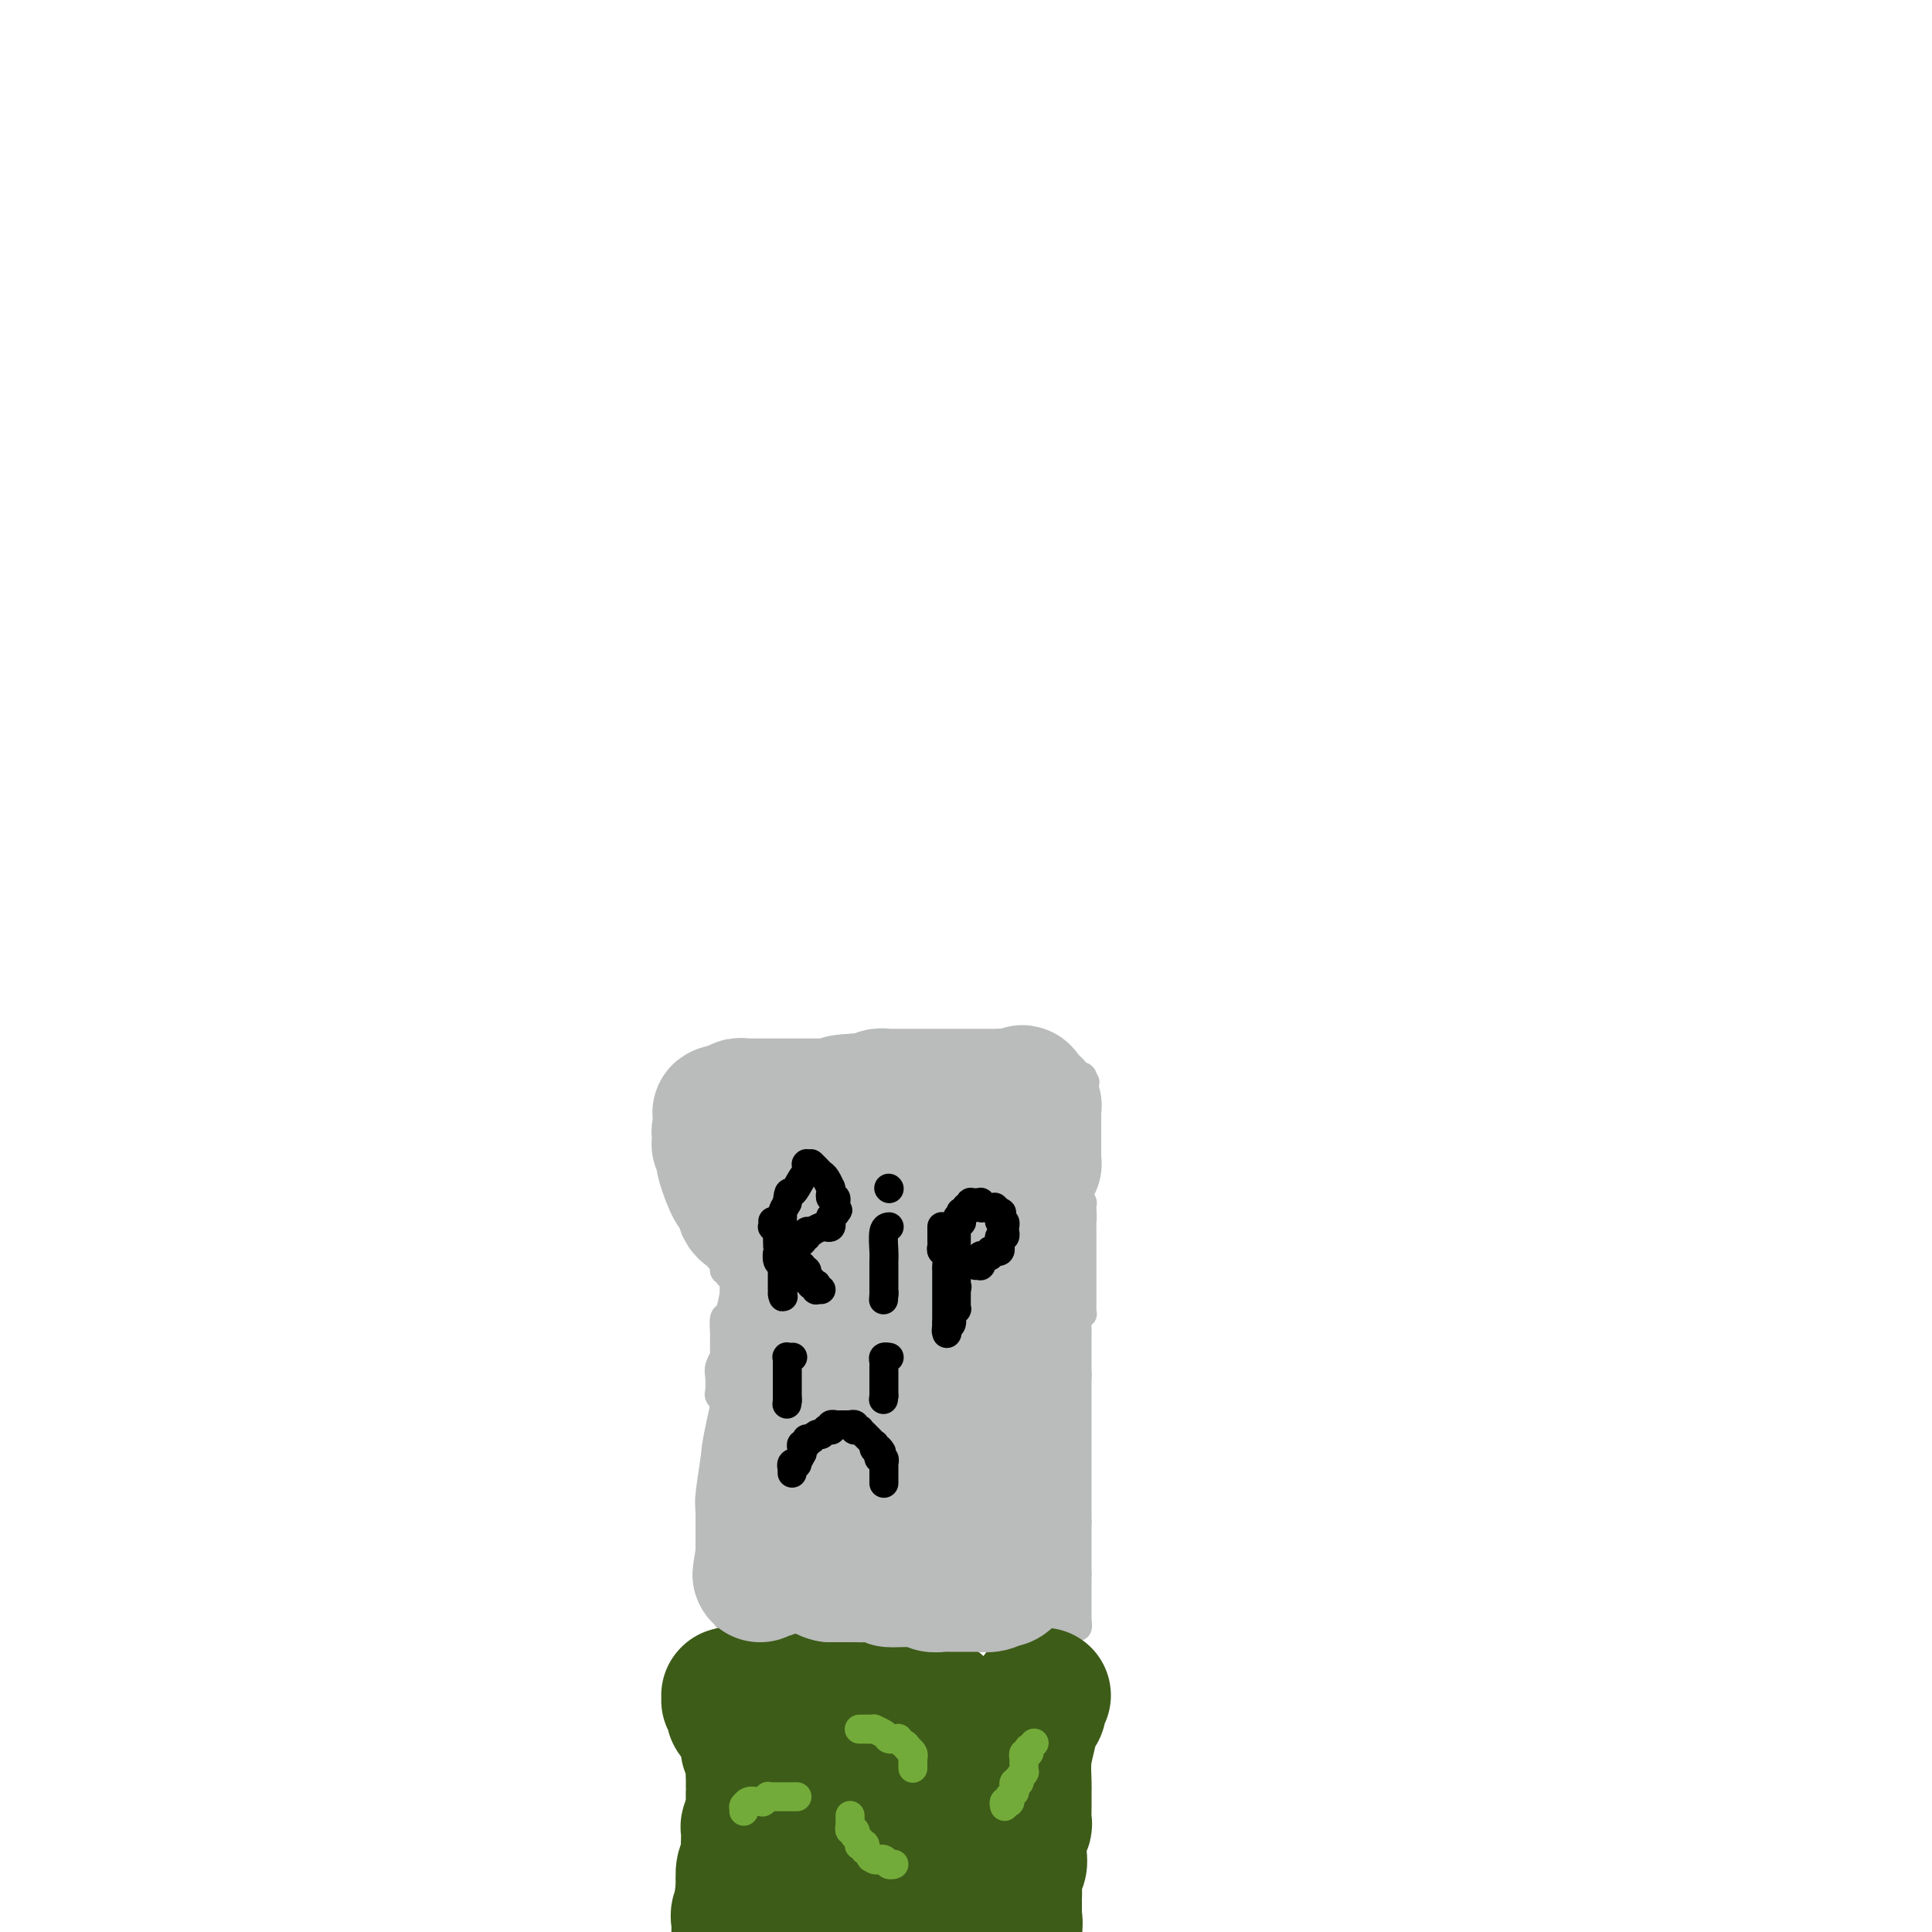 <svg viewBox='0 0 400 400' version='1.1' xmlns='http://www.w3.org/2000/svg' xmlns:xlink='http://www.w3.org/1999/xlink'><g fill='none' stroke='#BABBBB' stroke-width='6' stroke-linecap='round' stroke-linejoin='round'><path d='M144,224c0.468,0.000 0.936,0.000 1,0c0.064,0.000 -0.277,0.000 0,0c0.277,0.000 1.171,0.000 2,0c0.829,-0.000 1.595,0.000 2,0c0.405,0.000 0.451,-0.000 1,0c0.549,0.000 1.601,0.000 2,0c0.399,0.000 0.145,0.000 0,0c-0.145,0.000 -0.182,-0.000 0,0c0.182,0.000 0.584,-0.000 1,0c0.416,0.000 0.846,0.000 1,0c0.154,-0.000 0.031,-0.000 0,0c-0.031,0.000 0.030,0.000 0,0c-0.030,-0.000 -0.151,0.000 0,0c0.151,0.000 0.576,0.000 1,0'/><path d='M155,224c1.713,0.226 0.496,0.793 0,1c-0.496,0.207 -0.273,0.056 0,0c0.273,-0.056 0.594,-0.015 1,0c0.406,0.015 0.897,0.004 1,0c0.103,-0.004 -0.180,-0.001 0,0c0.180,0.001 0.825,0.000 1,0c0.175,-0.000 -0.118,-0.000 0,0c0.118,0.000 0.648,0.000 1,0c0.352,-0.000 0.528,-0.000 1,0c0.472,0.000 1.241,0.000 2,0c0.759,-0.000 1.509,-0.000 2,0c0.491,0.000 0.724,0.000 1,0c0.276,-0.000 0.596,-0.000 1,0c0.404,0.000 0.892,0.000 1,0c0.108,-0.000 -0.164,-0.000 0,0c0.164,0.000 0.766,0.000 1,0c0.234,-0.000 0.102,-0.000 0,0c-0.102,0.000 -0.172,0.000 0,0c0.172,-0.000 0.586,-0.000 1,0c0.414,0.000 0.829,0.000 1,0c0.171,-0.000 0.099,-0.000 0,0c-0.099,0.000 -0.224,0.000 0,0c0.224,-0.000 0.796,-0.000 1,0c0.204,0.000 0.041,0.000 0,0c-0.041,-0.000 0.042,0.000 0,0c-0.042,-0.000 -0.207,0.000 0,0c0.207,-0.000 0.788,0.000 1,0c0.212,-0.000 0.057,0.000 0,0c-0.057,-0.000 -0.016,0.000 0,0c0.016,0.000 0.008,0.000 0,0'/><path d='M172,225c3.250,-0.072 2.875,-0.751 3,-1c0.125,-0.249 0.751,-0.067 1,0c0.249,0.067 0.122,0.018 0,0c-0.122,-0.018 -0.240,-0.005 0,0c0.240,0.005 0.839,0.001 1,0c0.161,-0.001 -0.117,-0.000 0,0c0.117,0.000 0.629,0.000 1,0c0.371,-0.000 0.603,0.000 1,0c0.397,-0.000 0.960,-0.000 1,0c0.040,0.000 -0.442,0.001 0,0c0.442,-0.001 1.809,-0.004 3,0c1.191,0.004 2.207,0.015 3,0c0.793,-0.015 1.361,-0.057 2,0c0.639,0.057 1.347,0.211 2,0c0.653,-0.211 1.251,-0.789 2,-1c0.749,-0.211 1.650,-0.057 2,0c0.350,0.057 0.149,0.015 0,0c-0.149,-0.015 -0.246,-0.004 0,0c0.246,0.004 0.835,0.001 1,0c0.165,-0.001 -0.095,-0.000 0,0c0.095,0.000 0.547,0.000 1,0c0.453,-0.000 0.909,-0.000 1,0c0.091,0.000 -0.184,0.000 0,0c0.184,-0.000 0.827,-0.000 1,0c0.173,0.000 -0.122,0.000 0,0c0.122,-0.000 0.663,-0.000 1,0c0.337,0.000 0.472,0.000 1,0c0.528,-0.000 1.450,-0.000 2,0c0.550,0.000 0.729,0.000 1,0c0.271,-0.000 0.636,-0.000 1,0'/><path d='M204,223c4.901,-0.309 1.155,-0.083 0,0c-1.155,0.083 0.283,0.022 1,0c0.717,-0.022 0.713,-0.006 1,0c0.287,0.006 0.865,0.002 1,0c0.135,-0.002 -0.171,-0.000 0,0c0.171,0.000 0.820,0.000 1,0c0.180,-0.000 -0.111,-0.000 0,0c0.111,0.000 0.622,0.000 1,0c0.378,-0.000 0.623,-0.000 1,0c0.377,0.000 0.886,0.000 1,0c0.114,-0.000 -0.167,-0.000 0,0c0.167,0.000 0.780,0.000 1,0c0.220,-0.000 0.045,-0.000 0,0c-0.045,0.000 0.040,0.000 0,0c-0.040,-0.000 -0.204,-0.000 0,0c0.204,0.000 0.776,0.000 1,0c0.224,-0.000 0.098,-0.000 0,0c-0.098,0.000 -0.170,0.000 0,0c0.170,-0.000 0.580,-0.000 1,0c0.420,0.000 0.848,0.000 1,0c0.152,-0.000 0.027,-0.000 0,0c-0.027,0.000 0.045,0.000 0,0c-0.045,-0.000 -0.208,0.000 0,0c0.208,0.000 0.788,0.000 1,0c0.212,0.000 0.057,0.000 0,0c-0.057,0.000 -0.015,0.000 0,0c0.015,0.000 0.004,0.000 0,0c-0.004,0.000 -0.001,0.000 0,0c0.001,0.000 0.000,0.000 0,0c-0.000,0.000 -0.000,0.000 0,0c0.000,0.000 0.000,0.000 0,0'/><path d='M216,223c2.096,0.000 1.336,0.000 1,0c-0.336,-0.000 -0.248,-0.000 0,0c0.248,0.000 0.655,0.000 1,0c0.345,-0.000 0.627,-0.000 1,0c0.373,0.000 0.836,0.000 1,0c0.164,-0.000 0.030,-0.000 0,0c-0.030,0.000 0.043,0.000 0,0c-0.043,-0.000 -0.204,-0.000 0,0c0.204,0.000 0.773,0.000 1,0c0.227,-0.000 0.114,-0.000 0,0c-0.114,0.000 -0.228,0.000 0,0c0.228,-0.000 0.797,-0.000 1,0c0.203,0.000 0.040,0.000 0,0c-0.040,-0.000 0.042,-0.000 0,0c-0.042,0.000 -0.207,0.000 0,0c0.207,-0.000 0.787,-0.000 1,0c0.213,0.000 0.061,0.000 0,0c-0.061,-0.000 -0.030,-0.001 0,0c0.030,0.001 0.061,0.003 0,0c-0.061,-0.003 -0.212,-0.011 0,0c0.212,0.011 0.788,0.041 1,0c0.212,-0.041 0.061,-0.155 0,0c-0.061,0.155 -0.030,0.577 0,1'/><path d='M224,224c1.238,0.151 0.332,0.030 0,0c-0.332,-0.030 -0.089,0.031 0,0c0.089,-0.031 0.024,-0.153 0,0c-0.024,0.153 -0.006,0.581 0,1c0.006,0.419 0.002,0.829 0,1c-0.002,0.171 -0.000,0.102 0,0c0.000,-0.102 0.000,-0.236 0,0c-0.000,0.236 -0.000,0.841 0,1c0.000,0.159 0.000,-0.130 0,0c-0.000,0.130 -0.000,0.679 0,1c0.000,0.321 0.000,0.415 0,1c-0.000,0.585 -0.000,1.661 0,2c0.000,0.339 0.001,-0.060 0,0c-0.001,0.060 -0.004,0.579 0,1c0.004,0.421 0.015,0.744 0,1c-0.015,0.256 -0.057,0.446 0,1c0.057,0.554 0.211,1.472 0,2c-0.211,0.528 -0.789,0.667 -1,1c-0.211,0.333 -0.057,0.859 0,1c0.057,0.141 0.015,-0.102 0,0c-0.015,0.102 -0.004,0.550 0,1c0.004,0.450 0.001,0.904 0,1c-0.001,0.096 -0.000,-0.165 0,0c0.000,0.165 0.000,0.755 0,1c-0.000,0.245 -0.000,0.146 0,0c0.000,-0.146 0.000,-0.340 0,0c-0.000,0.340 -0.000,1.215 0,2c0.000,0.785 0.000,1.481 0,2c-0.000,0.519 -0.000,0.863 0,1c0.000,0.137 0.000,0.069 0,0'/><path d='M223,246c-0.154,3.647 -0.037,1.766 0,1c0.037,-0.766 -0.004,-0.416 0,0c0.004,0.416 0.054,0.900 0,1c-0.054,0.100 -0.211,-0.183 0,0c0.211,0.183 0.788,0.833 1,1c0.212,0.167 0.057,-0.148 0,0c-0.057,0.148 -0.015,0.758 0,1c0.015,0.242 0.004,0.116 0,0c-0.004,-0.116 -0.001,-0.224 0,0c0.001,0.224 0.000,0.778 0,1c-0.000,0.222 -0.000,0.111 0,0'/><path d='M224,251c0.155,1.171 0.041,1.598 0,2c-0.041,0.402 -0.011,0.780 0,1c0.011,0.220 0.003,0.282 0,1c-0.003,0.718 -0.001,2.093 0,3c0.001,0.907 0.000,1.346 0,2c-0.000,0.654 -0.000,1.523 0,2c0.000,0.477 -0.000,0.561 0,1c0.000,0.439 0.000,1.235 0,2c-0.000,0.765 -0.000,1.501 0,2c0.000,0.499 0.001,0.760 0,1c-0.001,0.240 -0.004,0.458 0,1c0.004,0.542 0.015,1.406 0,2c-0.015,0.594 -0.057,0.917 0,1c0.057,0.083 0.211,-0.074 0,0c-0.211,0.074 -0.789,0.377 -1,1c-0.211,0.623 -0.057,1.565 0,2c0.057,0.435 0.015,0.365 0,1c-0.015,0.635 -0.004,1.977 0,3c0.004,1.023 0.001,1.728 0,2c-0.001,0.272 -0.000,0.111 0,0c0.000,-0.111 0.000,-0.170 0,0c-0.000,0.170 -0.000,0.571 0,1c0.000,0.429 0.000,0.885 0,1c-0.000,0.115 -0.000,-0.113 0,0c0.000,0.113 0.000,0.566 0,1c-0.000,0.434 -0.000,0.848 0,1c0.000,0.152 0.000,0.041 0,0c-0.000,-0.041 -0.000,-0.012 0,0c0.000,0.012 0.000,0.006 0,0'/><path d='M223,285c-0.155,5.216 -0.041,1.257 0,0c0.041,-1.257 0.011,0.188 0,1c-0.011,0.812 -0.003,0.991 0,1c0.003,0.009 0.001,-0.153 0,0c-0.001,0.153 -0.000,0.622 0,1c0.000,0.378 0.000,0.665 0,1c-0.000,0.335 -0.000,0.718 0,1c0.000,0.282 0.000,0.463 0,1c-0.000,0.537 -0.000,1.429 0,2c0.000,0.571 0.000,0.821 0,1c-0.000,0.179 -0.000,0.285 0,1c0.000,0.715 0.000,2.037 0,3c-0.000,0.963 -0.000,1.566 0,2c0.000,0.434 0.000,0.697 0,1c-0.000,0.303 -0.000,0.644 0,1c0.000,0.356 0.000,0.725 0,1c-0.000,0.275 -0.000,0.455 0,1c0.000,0.545 0.000,1.457 0,2c-0.000,0.543 -0.000,0.719 0,1c0.000,0.281 0.000,0.666 0,1c-0.000,0.334 -0.000,0.615 0,1c0.000,0.385 0.000,0.873 0,1c0.000,0.127 0.000,-0.105 0,0c0.000,0.105 0.000,0.549 0,1c0.000,0.451 0.000,0.908 0,1c0.000,0.092 0.000,-0.183 0,0c0.000,0.183 0.000,0.822 0,1c0.000,0.178 0.000,-0.106 0,0c0.000,0.106 0.000,0.602 0,1c0.000,0.398 0.000,0.699 0,1'/><path d='M223,315c0.000,4.576 0.000,1.015 0,0c-0.000,-1.015 -0.000,0.517 0,1c0.000,0.483 0.000,-0.082 0,0c-0.000,0.082 0.000,0.811 0,1c-0.000,0.189 -0.000,-0.160 0,0c0.000,0.160 0.000,0.831 0,1c0.000,0.169 0.000,-0.165 0,0c-0.000,0.165 0.000,0.829 0,1c0.000,0.171 0.000,-0.150 0,0c0.000,0.150 0.000,0.772 0,1c-0.000,0.228 0.000,0.061 0,0c-0.000,-0.061 -0.000,-0.017 0,0c0.000,0.017 -0.000,0.008 0,0c0.000,-0.008 0.000,-0.016 0,0c0.000,0.016 0.000,0.056 0,0c0.000,-0.056 0.000,-0.208 0,0c0.000,0.208 0.000,0.778 0,1c0.000,0.222 0.000,0.098 0,0c0.000,-0.098 0.000,-0.171 0,0c0.000,0.171 0.000,0.586 0,1c0.000,0.414 0.000,0.828 0,1c0.000,0.172 0.000,0.102 0,0c0.000,-0.102 0.000,-0.238 0,0c0.000,0.238 0.000,0.849 0,1c0.000,0.151 0.000,-0.157 0,0c0.000,0.157 0.000,0.778 0,1c0.000,0.222 0.000,0.046 0,0c0.000,-0.046 0.000,0.039 0,0c0.000,-0.039 0.000,-0.203 0,0c0.000,0.203 0.000,0.772 0,1c0.000,0.228 0.000,0.114 0,0'/><path d='M223,326c0.000,1.946 0.000,1.310 0,1c-0.000,-0.310 -0.000,-0.293 0,0c0.000,0.293 0.000,0.863 0,1c-0.000,0.137 0.000,-0.159 0,0c-0.000,0.159 -0.000,0.774 0,1c0.000,0.226 0.000,0.065 0,0c0.000,-0.065 0.000,-0.033 0,0c-0.000,0.033 0.000,0.065 0,0c0.000,-0.065 0.000,-0.229 0,0c0.000,0.229 0.000,0.850 0,1c-0.000,0.150 0.000,-0.171 0,0c-0.000,0.171 -0.000,0.835 0,1c0.000,0.165 -0.000,-0.167 0,0c0.000,0.167 0.000,0.833 0,1c0.000,0.167 0.000,-0.166 0,0c0.000,0.166 0.000,0.829 0,1c0.000,0.171 0.000,-0.151 0,0c0.000,0.151 0.000,0.776 0,1c0.000,0.224 0.000,0.046 0,0c0.000,-0.046 0.000,0.041 0,0c0.000,-0.041 0.000,-0.208 0,0c0.000,0.208 0.000,0.792 0,1c0.000,0.208 0.000,0.042 0,0c0.000,-0.042 0.000,0.041 0,0c0.000,-0.041 0.000,-0.207 0,0c0.000,0.207 0.000,0.786 0,1c0.000,0.214 0.000,0.061 0,0c0.000,-0.061 0.000,-0.031 0,0'/><path d='M223,336c0.059,1.547 0.208,0.415 0,0c-0.208,-0.415 -0.773,-0.111 -1,0c-0.227,0.111 -0.117,0.030 0,0c0.117,-0.030 0.242,-0.008 0,0c-0.242,0.008 -0.850,0.001 -1,0c-0.150,-0.001 0.157,0.003 0,0c-0.157,-0.003 -0.778,-0.015 -1,0c-0.222,0.015 -0.045,0.057 0,0c0.045,-0.057 -0.044,-0.211 0,0c0.044,0.211 0.219,0.789 0,1c-0.219,0.211 -0.834,0.057 -1,0c-0.166,-0.057 0.115,-0.015 0,0c-0.115,0.015 -0.626,0.004 -1,0c-0.374,-0.004 -0.612,-0.001 -1,0c-0.388,0.001 -0.926,0.000 -1,0c-0.074,-0.000 0.316,-0.000 0,0c-0.316,0.000 -1.338,0.000 -2,0c-0.662,-0.000 -0.965,-0.000 -1,0c-0.035,0.000 0.198,0.000 0,0c-0.198,-0.000 -0.827,-0.000 -1,0c-0.173,0.000 0.108,0.000 0,0c-0.108,-0.000 -0.607,-0.000 -1,0c-0.393,0.000 -0.680,0.000 -1,0c-0.320,-0.000 -0.674,-0.000 -1,0c-0.326,0.000 -0.626,0.000 -1,0c-0.374,-0.000 -0.822,-0.000 -1,0c-0.178,0.000 -0.086,0.000 0,0c0.086,-0.000 0.167,-0.000 0,0c-0.167,0.000 -0.584,0.000 -1,0c-0.416,-0.000 -0.833,-0.000 -1,0c-0.167,0.000 -0.083,0.000 0,0'/><path d='M205,337c-2.948,0.155 -1.317,0.041 -1,0c0.317,-0.041 -0.680,-0.010 -1,0c-0.320,0.010 0.038,-0.001 0,0c-0.038,0.001 -0.471,0.014 -1,0c-0.529,-0.014 -1.155,-0.056 -2,0c-0.845,0.056 -1.910,0.211 -3,0c-1.090,-0.211 -2.205,-0.789 -3,-1c-0.795,-0.211 -1.270,-0.057 -2,0c-0.730,0.057 -1.716,0.015 -2,0c-0.284,-0.015 0.135,-0.004 0,0c-0.135,0.004 -0.823,0.001 -1,0c-0.177,-0.001 0.159,-0.000 0,0c-0.159,0.000 -0.812,0.000 -1,0c-0.188,-0.000 0.089,-0.000 0,0c-0.089,0.000 -0.546,0.000 -1,0c-0.454,-0.000 -0.907,-0.000 -1,0c-0.093,0.000 0.172,0.000 0,0c-0.172,-0.000 -0.781,-0.000 -1,0c-0.219,0.000 -0.047,0.000 0,0c0.047,-0.000 -0.030,-0.000 0,0c0.030,0.000 0.166,0.000 0,0c-0.166,-0.000 -0.636,-0.000 -1,0c-0.364,0.000 -0.623,0.000 -1,0c-0.377,-0.000 -0.871,-0.000 -1,0c-0.129,0.000 0.107,0.000 0,0c-0.107,-0.000 -0.557,-0.000 -1,0c-0.443,0.000 -0.878,0.000 -1,0c-0.122,-0.000 0.070,-0.000 0,0c-0.070,0.000 -0.404,0.000 -1,0c-0.596,-0.000 -1.456,0.000 -2,0c-0.544,0.000 -0.772,0.000 -1,0'/><path d='M176,336c-4.649,-0.155 -1.771,-0.041 -1,0c0.771,0.041 -0.563,0.011 -1,0c-0.437,-0.011 0.024,-0.003 0,0c-0.024,0.003 -0.531,0.001 -1,0c-0.469,-0.001 -0.899,-0.000 -1,0c-0.101,0.000 0.128,0.000 0,0c-0.128,-0.000 -0.613,-0.000 -1,0c-0.387,0.000 -0.677,0.000 -1,0c-0.323,-0.000 -0.678,-0.000 -1,0c-0.322,0.000 -0.611,0.000 -1,0c-0.389,-0.000 -0.877,-0.000 -1,0c-0.123,0.000 0.121,0.000 0,0c-0.121,-0.000 -0.607,-0.000 -1,0c-0.393,0.000 -0.693,0.000 -1,0c-0.307,-0.000 -0.621,-0.000 -1,0c-0.379,0.000 -0.824,0.000 -1,0c-0.176,-0.000 -0.085,-0.000 0,0c0.085,0.000 0.163,0.000 0,0c-0.163,-0.000 -0.566,-0.000 -1,0c-0.434,0.000 -0.900,0.001 -1,0c-0.100,-0.001 0.167,-0.004 0,0c-0.167,0.004 -0.766,0.015 -1,0c-0.234,-0.015 -0.101,-0.057 0,0c0.101,0.057 0.170,0.211 0,0c-0.170,-0.211 -0.581,-0.789 -1,-1c-0.419,-0.211 -0.848,-0.057 -1,0c-0.152,0.057 -0.027,0.015 0,0c0.027,-0.015 -0.044,-0.004 0,0c0.044,0.004 0.204,0.001 0,0c-0.204,-0.001 -0.773,-0.000 -1,0c-0.227,0.000 -0.114,0.000 0,0'/><path d='M157,335c-2.874,-0.155 -0.560,-0.041 0,0c0.560,0.041 -0.635,0.011 -1,0c-0.365,-0.011 0.099,-0.003 0,0c-0.099,0.003 -0.762,0.001 -1,0c-0.238,-0.001 -0.049,-0.000 0,0c0.049,0.000 -0.040,0.000 0,0c0.040,-0.000 0.208,-0.000 0,0c-0.208,0.000 -0.791,0.000 -1,0c-0.209,-0.000 -0.042,-0.000 0,0c0.042,0.000 -0.040,0.000 0,0c0.040,-0.000 0.203,-0.000 0,0c-0.203,0.000 -0.772,0.000 -1,0c-0.228,-0.000 -0.114,-0.000 0,0c0.114,0.000 0.228,0.000 0,0c-0.228,-0.000 -0.797,-0.000 -1,0c-0.203,0.000 -0.040,0.000 0,0c0.040,-0.000 -0.042,-0.000 0,0c0.042,0.000 0.207,0.000 0,0c-0.207,-0.000 -0.788,-0.000 -1,0c-0.212,0.000 -0.057,0.000 0,0c0.057,-0.000 0.015,-0.000 0,0c-0.015,0.000 -0.004,0.000 0,0c0.004,-0.000 0.002,0.000 0,0'/><path d='M151,335c-0.928,-0.084 -0.249,-0.295 0,-1c0.249,-0.705 0.067,-1.906 0,-3c-0.067,-1.094 -0.018,-2.083 0,-3c0.018,-0.917 0.005,-1.763 0,-2c-0.005,-0.237 -0.001,0.134 0,0c0.001,-0.134 0.000,-0.772 0,-1c-0.000,-0.228 -0.000,-0.046 0,0c0.000,0.046 0.000,-0.043 0,0c-0.000,0.043 -0.000,0.219 0,0c0.000,-0.219 0.000,-0.833 0,-1c-0.000,-0.167 -0.000,0.114 0,0c0.000,-0.114 0.000,-0.623 0,-1c-0.000,-0.377 -0.000,-0.622 0,-1c0.000,-0.378 0.000,-0.890 0,-1c-0.000,-0.110 -0.000,0.180 0,0c0.000,-0.180 0.000,-0.832 0,-1c-0.000,-0.168 -0.000,0.147 0,0c0.000,-0.147 0.000,-0.756 0,-1c-0.000,-0.244 -0.000,-0.122 0,0c0.000,0.122 0.000,0.244 0,0c-0.000,-0.244 -0.000,-0.854 0,-1c0.000,-0.146 0.000,0.173 0,0c-0.000,-0.173 -0.000,-0.837 0,-1c0.000,-0.163 0.000,0.177 0,0c0.000,-0.177 0.000,-0.869 0,-1c0.000,-0.131 0.000,0.301 0,0c0.000,-0.301 0.000,-1.335 0,-2c0.000,-0.665 0.000,-0.962 0,-1c0.000,-0.038 0.000,0.182 0,0c0.000,-0.182 0.000,-0.766 0,-1c0.000,-0.234 0.000,-0.117 0,0'/><path d='M151,312c0.000,-3.478 0.000,-0.672 0,0c0.000,0.672 0.000,-0.790 0,-2c0.000,-1.210 -0.000,-2.169 0,-3c0.000,-0.831 0.000,-1.533 0,-2c0.000,-0.467 0.000,-0.698 0,-1c0.000,-0.302 0.000,-0.673 0,-1c0.000,-0.327 -0.000,-0.608 0,-1c0.000,-0.392 0.000,-0.894 0,-1c0.000,-0.106 0.000,0.183 0,0c-0.000,-0.183 0.000,-0.837 0,-1c0.000,-0.163 0.000,0.166 0,0c0.000,-0.166 0.000,-0.828 0,-1c0.000,-0.172 0.000,0.148 0,0c0.000,-0.148 0.000,-0.762 0,-1c0.000,-0.238 0.000,-0.101 0,0c0.000,0.101 0.000,0.167 0,0c0.000,-0.167 0.000,-0.567 0,-1c0.000,-0.433 0.000,-0.900 0,-1c0.000,-0.100 0.000,0.165 0,0c0.000,-0.165 0.000,-0.762 0,-1c0.000,-0.238 0.000,-0.116 0,0c0.000,0.116 0.000,0.227 0,0c0.000,-0.227 0.000,-0.793 0,-1c0.000,-0.207 0.000,-0.055 0,0c0.000,0.055 0.000,0.015 0,0c0.000,-0.015 0.000,-0.004 0,0c0.000,0.004 0.000,0.002 0,0'/><path d='M151,294c-0.222,-2.902 -0.778,-1.157 -1,-1c-0.222,0.157 -0.112,-1.274 0,-2c0.112,-0.726 0.225,-0.746 0,-1c-0.225,-0.254 -0.789,-0.741 -1,-1c-0.211,-0.259 -0.071,-0.289 0,-1c0.071,-0.711 0.072,-2.103 0,-3c-0.072,-0.897 -0.215,-1.301 0,-2c0.215,-0.699 0.790,-1.694 1,-2c0.210,-0.306 0.056,0.077 0,0c-0.056,-0.077 -0.015,-0.613 0,-1c0.015,-0.387 0.004,-0.626 0,-1c-0.004,-0.374 -0.002,-0.882 0,-1c0.002,-0.118 0.003,0.155 0,0c-0.003,-0.155 -0.011,-0.736 0,-1c0.011,-0.264 0.041,-0.209 0,-1c-0.041,-0.791 -0.155,-2.426 0,-3c0.155,-0.574 0.577,-0.086 1,-1c0.423,-0.914 0.845,-3.230 1,-4c0.155,-0.770 0.042,0.005 0,0c-0.042,-0.005 -0.011,-0.790 0,-1c0.011,-0.210 0.004,0.155 0,0c-0.004,-0.155 -0.005,-0.830 0,-1c0.005,-0.170 0.015,0.166 0,0c-0.015,-0.166 -0.057,-0.833 0,-1c0.057,-0.167 0.212,0.165 0,0c-0.212,-0.165 -0.793,-0.829 -1,-1c-0.207,-0.171 -0.042,0.150 0,0c0.042,-0.150 -0.040,-0.772 0,-1c0.040,-0.228 0.203,-0.061 0,0c-0.203,0.061 -0.772,0.018 -1,0c-0.228,-0.018 -0.114,-0.009 0,0'/><path d='M150,263c-0.150,-4.958 -0.026,-1.854 0,-1c0.026,0.854 -0.046,-0.542 0,-1c0.046,-0.458 0.208,0.022 0,0c-0.208,-0.022 -0.788,-0.544 -1,-1c-0.212,-0.456 -0.057,-0.844 0,-1c0.057,-0.156 0.015,-0.078 0,0c-0.015,0.078 -0.003,0.158 0,0c0.003,-0.158 -0.003,-0.554 0,-1c0.003,-0.446 0.015,-0.942 0,-1c-0.015,-0.058 -0.057,0.322 0,0c0.057,-0.322 0.212,-1.347 0,-2c-0.212,-0.653 -0.793,-0.935 -1,-1c-0.207,-0.065 -0.041,0.089 0,0c0.041,-0.089 -0.041,-0.419 0,-1c0.041,-0.581 0.207,-1.414 0,-2c-0.207,-0.586 -0.786,-0.927 -1,-1c-0.214,-0.073 -0.061,0.120 0,0c0.061,-0.120 0.030,-0.553 0,-1c-0.030,-0.447 -0.061,-0.908 0,-1c0.061,-0.092 0.212,0.187 0,0c-0.212,-0.187 -0.789,-0.838 -1,-1c-0.211,-0.162 -0.057,0.167 0,0c0.057,-0.167 0.015,-0.828 0,-1c-0.015,-0.172 -0.004,0.147 0,0c0.004,-0.147 0.001,-0.760 0,-1c-0.001,-0.240 -0.000,-0.105 0,0c0.000,0.105 0.000,0.182 0,0c-0.000,-0.182 -0.000,-0.623 0,-1c0.000,-0.377 0.000,-0.688 0,-1'/><path d='M146,243c-0.619,-3.277 -0.166,-1.471 0,-1c0.166,0.471 0.044,-0.395 0,-1c-0.044,-0.605 -0.012,-0.950 0,-1c0.012,-0.050 0.003,0.193 0,0c-0.003,-0.193 -0.001,-0.822 0,-1c0.001,-0.178 0.000,0.097 0,0c-0.000,-0.097 -0.000,-0.565 0,-1c0.000,-0.435 0.000,-0.837 0,-1c-0.000,-0.163 -0.000,-0.086 0,0c0.000,0.086 0.000,0.181 0,0c-0.000,-0.181 -0.000,-0.640 0,-1c0.000,-0.360 0.000,-0.622 0,-1c-0.000,-0.378 -0.000,-0.872 0,-1c0.000,-0.128 0.000,0.110 0,0c-0.000,-0.110 -0.000,-0.569 0,-1c0.000,-0.431 0.000,-0.833 0,-1c-0.000,-0.167 -0.000,-0.100 0,0c0.000,0.100 0.000,0.233 0,0c-0.000,-0.233 -0.000,-0.832 0,-1c0.000,-0.168 0.000,0.095 0,0c-0.000,-0.095 -0.000,-0.548 0,-1c0.000,-0.452 0.000,-0.905 0,-1c-0.000,-0.095 -0.000,0.167 0,0c0.000,-0.167 0.000,-0.762 0,-1c-0.000,-0.238 -0.000,-0.120 0,0c0.000,0.120 0.000,0.242 0,0c-0.000,-0.242 -0.000,-0.848 0,-1c0.000,-0.152 0.000,0.151 0,0c-0.000,-0.151 -0.000,-0.758 0,-1c0.000,-0.242 0.000,-0.121 0,0'/><path d='M146,226c0.000,-2.856 0.000,-1.498 0,-1c0.000,0.498 0.000,0.134 0,0c-0.000,-0.134 0.000,-0.038 0,0c0.000,0.038 0.000,0.019 0,0'/></g>
<g fill='none' stroke='#3D5C18' stroke-width='28' stroke-linecap='round' stroke-linejoin='round'><path d='M216,351c-0.416,-0.054 -0.832,-0.108 -1,0c-0.168,0.108 -0.087,0.379 0,1c0.087,0.621 0.181,1.592 0,2c-0.181,0.408 -0.637,0.255 -1,1c-0.363,0.745 -0.633,2.390 -1,4c-0.367,1.610 -0.831,3.184 -1,5c-0.169,1.816 -0.044,3.872 0,5c0.044,1.128 0.008,1.327 0,2c-0.008,0.673 0.012,1.818 0,3c-0.012,1.182 -0.056,2.399 0,3c0.056,0.601 0.212,0.584 0,1c-0.212,0.416 -0.793,1.265 -1,2c-0.207,0.735 -0.041,1.355 0,2c0.041,0.645 -0.041,1.314 0,2c0.041,0.686 0.207,1.388 0,2c-0.207,0.612 -0.788,1.134 -1,2c-0.212,0.866 -0.057,2.077 0,3c0.057,0.923 0.015,1.557 0,2c-0.015,0.443 -0.004,0.696 0,1c0.004,0.304 0.001,0.658 0,1c-0.001,0.342 -0.001,0.671 0,1'/><path d='M210,396c-0.933,7.311 -0.267,3.089 0,2c0.267,-1.089 0.133,0.956 0,3'/><path d='M200,399c-0.021,0.120 -0.041,0.240 0,0c0.041,-0.240 0.144,-0.839 0,-1c-0.144,-0.161 -0.536,0.115 -1,0c-0.464,-0.115 -1.002,-0.622 -1,-1c0.002,-0.378 0.544,-0.627 0,-1c-0.544,-0.373 -2.173,-0.871 -3,-1c-0.827,-0.129 -0.853,0.110 -1,0c-0.147,-0.110 -0.417,-0.569 -1,-1c-0.583,-0.431 -1.481,-0.833 -2,-1c-0.519,-0.167 -0.660,-0.097 -1,0c-0.340,0.097 -0.878,0.222 -1,0c-0.122,-0.222 0.174,-0.792 0,-1c-0.174,-0.208 -0.816,-0.056 -1,0c-0.184,0.056 0.090,0.015 0,0c-0.090,-0.015 -0.545,-0.004 -1,0c-0.455,0.004 -0.911,0.001 -1,0c-0.089,-0.001 0.187,-0.000 0,0c-0.187,0.000 -0.839,0.000 -1,0c-0.161,-0.000 0.168,-0.001 0,0c-0.168,0.001 -0.832,0.003 -1,0c-0.168,-0.003 0.161,-0.011 0,0c-0.161,0.011 -0.813,0.041 -1,0c-0.187,-0.041 0.089,-0.155 0,0c-0.089,0.155 -0.545,0.577 -1,1'/><path d='M182,393c-1.813,-0.004 -1.844,-0.015 -2,0c-0.156,0.015 -0.437,0.057 -1,0c-0.563,-0.057 -1.409,-0.211 -2,0c-0.591,0.211 -0.927,0.789 -1,1c-0.073,0.211 0.116,0.057 0,0c-0.116,-0.057 -0.537,-0.015 -1,0c-0.463,0.015 -0.968,0.004 -1,0c-0.032,-0.004 0.410,-0.001 0,0c-0.410,0.001 -1.673,0.000 -2,0c-0.327,-0.000 0.281,-0.000 0,0c-0.281,0.000 -1.452,0.000 -2,0c-0.548,-0.000 -0.474,-0.000 -1,0c-0.526,0.000 -1.651,0.000 -2,0c-0.349,-0.000 0.078,-0.000 0,0c-0.078,0.000 -0.661,0.000 -1,0c-0.339,-0.000 -0.434,-0.000 -1,0c-0.566,0.000 -1.604,0.000 -2,0c-0.396,-0.000 -0.148,-0.000 0,0c0.148,0.000 0.198,0.001 0,0c-0.198,-0.001 -0.644,-0.004 -1,0c-0.356,0.004 -0.621,0.015 -1,0c-0.379,-0.015 -0.872,-0.057 -1,0c-0.128,0.057 0.109,0.212 0,0c-0.109,-0.212 -0.565,-0.793 -1,-1c-0.435,-0.207 -0.849,-0.041 -1,0c-0.151,0.041 -0.040,-0.041 0,0c0.040,0.041 0.008,0.207 0,0c-0.008,-0.207 0.008,-0.788 0,-1c-0.008,-0.212 -0.041,-0.057 0,0c0.041,0.057 0.154,0.016 0,0c-0.154,-0.016 -0.577,-0.008 -1,0'/><path d='M157,392c-3.863,-0.377 -1.021,-0.818 0,-1c1.021,-0.182 0.221,-0.104 0,0c-0.221,0.104 0.137,0.236 0,0c-0.137,-0.236 -0.769,-0.838 -1,-1c-0.231,-0.162 -0.061,0.115 0,0c0.061,-0.115 0.013,-0.623 0,-1c-0.013,-0.377 0.011,-0.623 0,-1c-0.011,-0.377 -0.055,-0.885 0,-1c0.055,-0.115 0.211,0.163 0,0c-0.211,-0.163 -0.789,-0.766 -1,-1c-0.211,-0.234 -0.057,-0.099 0,0c0.057,0.099 0.015,0.163 0,0c-0.015,-0.163 -0.004,-0.552 0,-1c0.004,-0.448 0.001,-0.956 0,-1c-0.001,-0.044 -0.000,0.377 0,0c0.000,-0.377 0.000,-1.553 0,-2c-0.000,-0.447 0.000,-0.167 0,0c-0.000,0.167 -0.001,0.220 0,0c0.001,-0.220 0.004,-0.713 0,-1c-0.004,-0.287 -0.015,-0.367 0,-1c0.015,-0.633 0.057,-1.819 0,-2c-0.057,-0.181 -0.211,0.642 0,0c0.211,-0.642 0.789,-2.750 1,-4c0.211,-1.250 0.057,-1.642 0,-2c-0.057,-0.358 -0.015,-0.684 0,-1c0.015,-0.316 0.004,-0.624 0,-1c-0.004,-0.376 -0.001,-0.822 0,-1c0.001,-0.178 0.000,-0.089 0,0c-0.000,0.089 -0.000,0.178 0,0c0.000,-0.178 0.000,-0.622 0,-1c-0.000,-0.378 -0.000,-0.689 0,-1'/><path d='M156,367c-0.155,-3.802 -0.041,-0.808 0,0c0.041,0.808 0.011,-0.572 0,-1c-0.011,-0.428 -0.003,0.096 0,0c0.003,-0.096 0.001,-0.811 0,-1c-0.001,-0.189 -0.000,0.146 0,0c0.000,-0.146 -0.000,-0.775 0,-1c0.000,-0.225 0.001,-0.045 0,0c-0.001,0.045 -0.004,-0.044 0,0c0.004,0.044 0.015,0.222 0,0c-0.015,-0.222 -0.057,-0.843 0,-1c0.057,-0.157 0.211,0.150 0,0c-0.211,-0.150 -0.789,-0.758 -1,-1c-0.211,-0.242 -0.057,-0.118 0,0c0.057,0.118 0.015,0.229 0,0c-0.015,-0.229 -0.004,-0.797 0,-1c0.004,-0.203 0.001,-0.040 0,0c-0.001,0.040 -0.000,-0.042 0,0c0.000,0.042 0.000,0.207 0,0c-0.000,-0.207 -0.000,-0.788 0,-1c0.000,-0.212 0.000,-0.057 0,0c-0.000,0.057 -0.000,0.015 0,0c0.000,-0.015 0.000,-0.003 0,0c-0.000,0.003 -0.000,-0.003 0,0c0.000,0.003 0.000,0.015 0,0c-0.000,-0.015 -0.000,-0.057 0,0c0.000,0.057 0.000,0.212 0,0c-0.000,-0.212 -0.000,-0.792 0,-1c0.000,-0.208 0.000,-0.046 0,0c-0.000,0.046 -0.000,-0.026 0,0c0.000,0.026 0.000,0.150 0,0c-0.000,-0.150 -0.000,-0.575 0,-1'/><path d='M155,358c-0.154,-1.392 -0.040,-0.373 0,0c0.040,0.373 0.007,0.100 0,0c-0.007,-0.100 0.012,-0.026 0,0c-0.012,0.026 -0.056,0.003 0,0c0.056,-0.003 0.211,0.013 0,0c-0.211,-0.013 -0.789,-0.056 -1,0c-0.211,0.056 -0.057,0.211 0,0c0.057,-0.211 0.015,-0.789 0,-1c-0.015,-0.211 -0.004,-0.057 0,0c0.004,0.057 0.001,0.015 0,0c-0.001,-0.015 -0.000,-0.003 0,0c0.000,0.003 0.000,-0.003 0,0c-0.000,0.003 -0.000,0.015 0,0c0.000,-0.015 0.000,-0.057 0,0c-0.000,0.057 -0.000,0.211 0,0c0.000,-0.211 0.000,-0.789 0,-1c-0.000,-0.211 -0.000,-0.057 0,0c0.000,0.057 0.000,0.015 0,0c-0.000,-0.015 -0.000,-0.004 0,0c0.000,0.004 0.000,0.002 0,0'/><path d='M154,356c-0.155,-0.309 -0.041,-0.083 0,0c0.041,0.083 0.011,0.022 0,0c-0.011,-0.022 -0.003,-0.006 0,0c0.003,0.006 0.001,0.002 0,0c-0.001,-0.002 -0.001,-0.000 0,0c0.001,0.000 0.001,0.000 0,0c-0.001,-0.000 -0.004,0.000 0,0c0.004,-0.000 0.015,-0.000 0,0c-0.015,0.000 -0.057,0.001 0,0c0.057,-0.001 0.211,-0.004 0,0c-0.211,0.004 -0.789,0.015 -1,0c-0.211,-0.015 -0.057,-0.056 0,0c0.057,0.056 0.015,0.207 0,0c-0.015,-0.207 -0.004,-0.774 0,-1c0.004,-0.226 0.002,-0.113 0,0'/><path d='M153,355c-0.094,-0.171 0.171,-0.098 0,0c-0.171,0.098 -0.778,0.222 -1,0c-0.222,-0.222 -0.060,-0.791 0,-1c0.060,-0.209 0.016,-0.060 0,0c-0.016,0.060 -0.004,0.030 0,0c0.004,-0.030 0.001,-0.061 0,0c-0.001,0.061 -0.000,0.213 0,0c0.000,-0.213 0.000,-0.793 0,-1c-0.000,-0.207 0.000,-0.041 0,0c-0.000,0.041 -0.000,-0.041 0,0c0.000,0.041 0.001,0.207 0,0c-0.001,-0.207 -0.004,-0.788 0,-1c0.004,-0.212 0.015,-0.056 0,0c-0.015,0.056 -0.057,0.011 0,0c0.057,-0.011 0.211,0.011 0,0c-0.211,-0.011 -0.789,-0.056 -1,0c-0.211,0.056 -0.057,0.211 0,0c0.057,-0.211 0.015,-0.789 0,-1c-0.015,-0.211 -0.004,-0.057 0,0c0.004,0.057 0.001,0.015 0,0c-0.001,-0.015 -0.000,-0.004 0,0c0.000,0.004 0.000,0.001 0,0c-0.000,-0.001 -0.001,-0.000 0,0c0.001,0.000 0.004,0.000 0,0c-0.004,-0.000 -0.015,-0.000 0,0c0.015,0.000 0.056,0.000 0,0c-0.056,-0.000 -0.207,-0.000 0,0c0.207,0.000 0.774,0.000 1,0c0.226,-0.000 0.113,-0.000 0,0'/><path d='M152,351c-0.138,-0.619 0.016,-0.166 0,0c-0.016,0.166 -0.201,0.044 0,0c0.201,-0.044 0.790,-0.012 1,0c0.210,0.012 0.042,0.003 0,0c-0.042,-0.003 0.041,-0.001 0,0c-0.041,0.001 -0.208,0.000 0,0c0.208,-0.000 0.791,-0.000 1,0c0.209,0.000 0.045,0.000 0,0c-0.045,-0.000 0.031,-0.000 0,0c-0.031,0.000 -0.167,0.000 0,0c0.167,-0.000 0.637,-0.000 1,0c0.363,0.000 0.618,-0.000 1,0c0.382,0.000 0.890,0.000 1,0c0.110,-0.000 -0.178,-0.000 0,0c0.178,0.000 0.821,0.000 1,0c0.179,-0.000 -0.107,-0.000 0,0c0.107,0.000 0.607,0.000 1,0c0.393,-0.000 0.678,-0.001 1,0c0.322,0.001 0.679,0.004 1,0c0.321,-0.004 0.606,-0.015 1,0c0.394,0.015 0.898,0.057 1,0c0.102,-0.057 -0.198,-0.211 0,0c0.198,0.211 0.894,0.789 1,1c0.106,0.211 -0.378,0.057 0,0c0.378,-0.057 1.617,-0.015 2,0c0.383,0.015 -0.090,0.004 0,0c0.090,-0.004 0.742,-0.001 1,0c0.258,0.001 0.121,0.000 0,0c-0.121,-0.000 -0.225,-0.000 0,0c0.225,0.000 0.779,0.000 1,0c0.221,-0.000 0.111,-0.000 0,0'/><path d='M168,352c2.719,0.155 1.517,0.041 1,0c-0.517,-0.041 -0.350,-0.011 0,0c0.350,0.011 0.882,0.003 1,0c0.118,-0.003 -0.179,-0.001 0,0c0.179,0.001 0.833,0.000 1,0c0.167,-0.000 -0.152,-0.000 0,0c0.152,0.000 0.777,0.000 1,0c0.223,-0.000 0.045,-0.000 0,0c-0.045,0.000 0.045,0.000 0,0c-0.045,-0.000 -0.223,-0.000 0,0c0.223,0.000 0.847,0.000 1,0c0.153,-0.000 -0.166,-0.000 0,0c0.166,0.000 0.815,0.000 1,0c0.185,-0.000 -0.095,-0.000 0,0c0.095,0.000 0.564,0.000 1,0c0.436,-0.000 0.839,-0.000 1,0c0.161,0.000 0.081,0.000 0,0c-0.081,-0.000 -0.163,-0.000 0,0c0.163,0.000 0.569,0.000 1,0c0.431,-0.000 0.886,-0.000 1,0c0.114,0.000 -0.113,0.000 0,0c0.113,-0.000 0.566,-0.000 1,0c0.434,0.000 0.849,0.000 1,0c0.151,0.000 0.040,-0.000 0,0c-0.040,0.000 -0.007,0.000 0,0c0.007,0.000 -0.012,-0.000 0,0c0.012,0.000 0.056,0.000 0,0c-0.056,0.000 -0.211,-0.000 0,0c0.211,0.000 0.788,0.000 1,0c0.212,0.000 0.061,-0.000 0,0c-0.061,0.000 -0.030,0.000 0,0'/><path d='M181,352c1.946,0.000 0.311,0.000 0,0c-0.311,0.000 0.702,0.000 1,0c0.298,0.000 -0.117,0.000 0,0c0.117,0.000 0.767,-0.000 1,0c0.233,0.000 0.048,0.000 0,0c-0.048,-0.000 0.040,-0.000 0,0c-0.040,0.000 -0.208,0.000 0,0c0.208,-0.000 0.791,-0.000 1,0c0.209,0.000 0.042,0.000 0,0c-0.042,-0.000 0.040,-0.000 0,0c-0.040,0.000 -0.203,0.000 0,0c0.203,-0.000 0.771,-0.000 1,0c0.229,0.000 0.118,0.000 0,0c-0.118,-0.000 -0.243,-0.000 0,0c0.243,0.000 0.854,0.000 1,0c0.146,-0.000 -0.172,-0.000 0,0c0.172,0.000 0.834,0.000 1,0c0.166,-0.000 -0.166,-0.000 0,0c0.166,0.000 0.828,0.000 1,0c0.172,-0.000 -0.146,-0.000 0,0c0.146,0.000 0.756,0.000 1,0c0.244,-0.000 0.122,-0.001 0,0c-0.122,0.001 -0.244,0.004 0,0c0.244,-0.004 0.854,-0.015 1,0c0.146,0.015 -0.172,0.057 0,0c0.172,-0.057 0.833,-0.211 1,0c0.167,0.211 -0.162,0.789 0,1c0.162,0.211 0.813,0.057 1,0c0.187,-0.057 -0.089,-0.016 0,0c0.089,0.016 0.545,0.008 1,0'/><path d='M193,353c1.852,0.094 0.482,-0.172 0,0c-0.482,0.172 -0.076,0.782 0,1c0.076,0.218 -0.179,0.045 0,0c0.179,-0.045 0.792,0.040 1,0c0.208,-0.040 0.009,-0.204 0,0c-0.009,0.204 0.170,0.775 0,1c-0.170,0.225 -0.690,0.102 -1,1c-0.310,0.898 -0.409,2.815 -1,4c-0.591,1.185 -1.675,1.636 -2,2c-0.325,0.364 0.109,0.641 0,1c-0.109,0.359 -0.760,0.799 -1,1c-0.240,0.201 -0.067,0.161 0,0c0.067,-0.161 0.029,-0.443 0,0c-0.029,0.443 -0.049,1.613 0,2c0.049,0.387 0.167,-0.008 0,0c-0.167,0.008 -0.619,0.418 -1,1c-0.381,0.582 -0.691,1.337 -1,2c-0.309,0.663 -0.619,1.234 -1,2c-0.381,0.766 -0.834,1.726 -1,2c-0.166,0.274 -0.044,-0.138 0,0c0.044,0.138 0.012,0.825 0,1c-0.012,0.175 -0.002,-0.163 0,0c0.002,0.163 -0.004,0.828 0,1c0.004,0.172 0.016,-0.150 0,0c-0.016,0.150 -0.061,0.772 0,1c0.061,0.228 0.227,0.061 0,0c-0.227,-0.061 -0.848,-0.016 -1,0c-0.152,0.016 0.165,0.004 0,0c-0.165,-0.004 -0.814,-0.001 -1,0c-0.186,0.001 0.090,0.000 0,0c-0.090,-0.000 -0.545,-0.000 -1,0'/><path d='M182,376c-0.655,0.004 -0.791,0.015 -1,0c-0.209,-0.015 -0.490,-0.057 -1,0c-0.510,0.057 -1.249,0.211 -2,0c-0.751,-0.211 -1.514,-0.788 -2,-1c-0.486,-0.212 -0.696,-0.061 -1,0c-0.304,0.061 -0.704,0.030 -1,0c-0.296,-0.030 -0.488,-0.061 -1,0c-0.512,0.061 -1.342,0.212 -2,0c-0.658,-0.212 -1.142,-0.789 -2,-1c-0.858,-0.211 -2.090,-0.058 -3,0c-0.910,0.058 -1.498,0.019 -2,0c-0.502,-0.019 -0.918,-0.019 -1,0c-0.082,0.019 0.171,0.058 0,0c-0.171,-0.058 -0.767,-0.213 -1,0c-0.233,0.213 -0.105,0.793 0,1c0.105,0.207 0.187,0.040 0,0c-0.187,-0.040 -0.642,0.046 -1,0c-0.358,-0.046 -0.618,-0.223 -1,0c-0.382,0.223 -0.886,0.847 -1,1c-0.114,0.153 0.163,-0.167 0,0c-0.163,0.167 -0.765,0.819 -1,1c-0.235,0.181 -0.102,-0.110 0,0c0.102,0.110 0.172,0.621 0,1c-0.172,0.379 -0.586,0.624 -1,1c-0.414,0.376 -0.828,0.881 -1,1c-0.172,0.119 -0.102,-0.150 0,0c0.102,0.150 0.237,0.717 0,1c-0.237,0.283 -0.847,0.282 -1,1c-0.153,0.718 0.151,2.155 0,3c-0.151,0.845 -0.757,1.099 -1,2c-0.243,0.901 -0.121,2.451 0,4'/><path d='M154,391c-0.868,3.346 -0.037,3.711 0,4c0.037,0.289 -0.721,0.501 -1,1c-0.279,0.499 -0.080,1.285 0,2c0.080,0.715 0.040,1.357 0,2'/></g>
<g fill='none' stroke='#73AB3A' stroke-width='6' stroke-linecap='round' stroke-linejoin='round'><path d='M208,374c-0.114,-0.414 -0.228,-0.828 0,-1c0.228,-0.172 0.797,-0.103 1,0c0.203,0.103 0.040,0.239 0,0c-0.040,-0.239 0.042,-0.852 0,-1c-0.042,-0.148 -0.207,0.170 0,0c0.207,-0.170 0.788,-0.829 1,-1c0.212,-0.171 0.056,0.147 0,0c-0.056,-0.147 -0.011,-0.757 0,-1c0.011,-0.243 -0.011,-0.118 0,0c0.011,0.118 0.054,0.227 0,0c-0.054,-0.227 -0.207,-0.792 0,-1c0.207,-0.208 0.773,-0.059 1,0c0.227,0.059 0.113,0.030 0,0'/><path d='M211,369c0.403,-0.940 -0.088,-0.792 0,-1c0.088,-0.208 0.756,-0.774 1,-1c0.244,-0.226 0.065,-0.112 0,0c-0.065,0.112 -0.018,0.222 0,0c0.018,-0.222 0.005,-0.778 0,-1c-0.005,-0.222 -0.001,-0.111 0,0c0.001,0.111 0.000,0.222 0,0c-0.000,-0.222 -0.000,-0.778 0,-1c0.000,-0.222 0.000,-0.111 0,0c-0.000,0.111 -0.001,0.222 0,0c0.001,-0.222 0.004,-0.776 0,-1c-0.004,-0.224 -0.015,-0.117 0,0c0.015,0.117 0.056,0.242 0,0c-0.056,-0.242 -0.207,-0.853 0,-1c0.207,-0.147 0.774,0.171 1,0c0.226,-0.171 0.112,-0.829 0,-1c-0.112,-0.171 -0.223,0.146 0,0c0.223,-0.146 0.778,-0.756 1,-1c0.222,-0.244 0.111,-0.122 0,0'/><path d='M189,366c-0.000,-0.002 -0.000,-0.004 0,0c0.000,0.004 0.000,0.015 0,0c-0.000,-0.015 -0.000,-0.056 0,0c0.000,0.056 0.000,0.207 0,0c-0.000,-0.207 -0.000,-0.774 0,-1c0.000,-0.226 0.000,-0.113 0,0c-0.000,0.113 -0.000,0.227 0,0c0.000,-0.227 0.000,-0.793 0,-1c-0.000,-0.207 -0.000,-0.055 0,0c0.000,0.055 0.001,0.012 0,0c-0.001,-0.012 -0.004,0.007 0,0c0.004,-0.007 0.015,-0.041 0,0c-0.015,0.041 -0.056,0.155 0,0c0.056,-0.155 0.207,-0.580 0,-1c-0.207,-0.420 -0.774,-0.834 -1,-1c-0.226,-0.166 -0.113,-0.083 0,0'/><path d='M188,362c-0.399,-0.862 -0.895,-1.015 -1,-1c-0.105,0.015 0.182,0.200 0,0c-0.182,-0.200 -0.832,-0.786 -1,-1c-0.168,-0.214 0.148,-0.057 0,0c-0.148,0.057 -0.759,0.012 -1,0c-0.241,-0.012 -0.111,0.007 0,0c0.111,-0.007 0.203,-0.040 0,0c-0.203,0.040 -0.699,0.154 -1,0c-0.301,-0.154 -0.405,-0.577 -1,-1c-0.595,-0.423 -1.680,-0.845 -2,-1c-0.320,-0.155 0.126,-0.041 0,0c-0.126,0.041 -0.822,0.011 -1,0c-0.178,-0.011 0.163,-0.003 0,0c-0.163,0.003 -0.828,0.001 -1,0c-0.172,-0.001 0.150,-0.000 0,0c-0.150,0.000 -0.771,0.000 -1,0c-0.229,-0.000 -0.065,-0.000 0,0c0.065,0.000 0.033,0.000 0,0'/><path d='M165,372c-0.415,-0.000 -0.829,-0.000 -1,0c-0.171,0.000 -0.098,0.000 0,0c0.098,-0.000 0.219,-0.000 0,0c-0.219,0.000 -0.780,0.000 -1,0c-0.220,-0.000 -0.100,-0.000 0,0c0.100,0.000 0.180,0.000 0,0c-0.180,-0.000 -0.622,-0.001 -1,0c-0.378,0.001 -0.694,0.004 -1,0c-0.306,-0.004 -0.604,-0.015 -1,0c-0.396,0.015 -0.890,0.057 -1,0c-0.110,-0.057 0.164,-0.211 0,0c-0.164,0.211 -0.766,0.789 -1,1c-0.234,0.211 -0.101,0.057 0,0c0.101,-0.057 0.172,-0.015 0,0c-0.172,0.015 -0.585,0.004 -1,0c-0.415,-0.004 -0.833,-0.001 -1,0c-0.167,0.001 -0.084,0.001 0,0'/><path d='M156,373c-1.348,0.171 -0.218,0.097 0,0c0.218,-0.097 -0.478,-0.219 -1,0c-0.522,0.219 -0.872,0.777 -1,1c-0.128,0.223 -0.034,0.111 0,0c0.034,-0.111 0.009,-0.222 0,0c-0.009,0.222 -0.003,0.778 0,1c0.003,0.222 0.001,0.111 0,0'/><path d='M176,376c-0.000,-0.121 -0.000,-0.242 0,0c0.000,0.242 0.000,0.848 0,1c-0.000,0.152 -0.001,-0.151 0,0c0.001,0.151 0.004,0.757 0,1c-0.004,0.243 -0.015,0.122 0,0c0.015,-0.122 0.056,-0.244 0,0c-0.056,0.244 -0.207,0.854 0,1c0.207,0.146 0.773,-0.172 1,0c0.227,0.172 0.114,0.835 0,1c-0.114,0.165 -0.228,-0.166 0,0c0.228,0.166 0.797,0.829 1,1c0.203,0.171 0.040,-0.151 0,0c-0.040,0.151 0.042,0.777 0,1c-0.042,0.223 -0.208,0.045 0,0c0.208,-0.045 0.791,0.043 1,0c0.209,-0.043 0.046,-0.218 0,0c-0.046,0.218 0.026,0.828 0,1c-0.026,0.172 -0.150,-0.094 0,0c0.150,0.094 0.575,0.547 1,1'/><path d='M180,384c0.616,1.233 0.155,0.316 0,0c-0.155,-0.316 -0.004,-0.032 0,0c0.004,0.032 -0.140,-0.189 0,0c0.140,0.189 0.562,0.786 1,1c0.438,0.214 0.892,0.043 1,0c0.108,-0.043 -0.129,0.041 0,0c0.129,-0.041 0.623,-0.207 1,0c0.377,0.207 0.637,0.788 1,1c0.363,0.212 0.829,0.057 1,0c0.171,-0.057 0.046,-0.015 0,0c-0.046,0.015 -0.013,0.004 0,0c0.013,-0.004 0.007,-0.002 0,0'/></g>
<g fill='none' stroke='#000000' stroke-width='6' stroke-linecap='round' stroke-linejoin='round'><path d='M164,257c0.008,0.447 0.016,0.893 0,1c-0.016,0.107 -0.057,-0.126 0,0c0.057,0.126 0.211,0.612 0,1c-0.211,0.388 -0.789,0.677 -1,1c-0.211,0.323 -0.057,0.681 0,1c0.057,0.319 0.015,0.600 0,1c-0.015,0.400 -0.004,0.920 0,1c0.004,0.080 0.001,-0.280 0,0c-0.001,0.280 -0.000,1.198 0,2c0.000,0.802 0.000,1.487 0,2c-0.000,0.513 -0.000,0.855 0,1c0.000,0.145 0.000,0.094 0,0c-0.000,-0.094 -0.000,-0.231 0,0c0.000,0.231 0.000,0.832 0,1c-0.000,0.168 -0.000,-0.095 0,0c0.000,0.095 0.000,0.547 0,1c-0.000,0.453 -0.000,0.906 0,1c0.000,0.094 0.000,-0.171 0,0c-0.000,0.171 -0.000,0.777 0,1c0.000,0.223 0.000,0.064 0,0c-0.000,-0.064 -0.000,-0.032 0,0'/><path d='M163,272c-0.155,2.321 -0.042,0.625 0,0c0.042,-0.625 0.012,-0.179 0,0c-0.012,0.179 -0.006,0.089 0,0'/></g>
<g fill='none' stroke='#BABBBB' stroke-width='28' stroke-linecap='round' stroke-linejoin='round'><path d='M208,262c0.000,0.473 0.000,0.945 0,1c-0.000,0.055 -0.000,-0.308 0,0c0.000,0.308 0.000,1.286 0,2c-0.000,0.714 -0.000,1.165 0,2c0.000,0.835 0.000,2.054 0,3c-0.000,0.946 -0.000,1.620 0,2c0.000,0.380 0.000,0.465 0,1c-0.000,0.535 -0.000,1.518 0,2c0.000,0.482 0.000,0.462 0,1c-0.000,0.538 -0.001,1.635 0,2c0.001,0.365 0.004,-0.002 0,0c-0.004,0.002 -0.015,0.373 0,1c0.015,0.627 0.057,1.508 0,2c-0.057,0.492 -0.211,0.593 0,1c0.211,0.407 0.789,1.120 1,2c0.211,0.880 0.057,1.926 0,3c-0.057,1.074 -0.015,2.176 0,3c0.015,0.824 0.004,1.369 0,2c-0.004,0.631 -0.001,1.349 0,2c0.001,0.651 0.000,1.236 0,2c-0.000,0.764 -0.000,1.706 0,2c0.000,0.294 0.000,-0.059 0,0c-0.000,0.059 -0.000,0.529 0,1'/><path d='M209,299c0.155,5.963 0.041,2.372 0,1c-0.041,-1.372 -0.011,-0.525 0,0c0.011,0.525 0.003,0.728 0,1c-0.003,0.272 -0.001,0.612 0,1c0.001,0.388 0.000,0.825 0,1c-0.000,0.175 0.000,0.090 0,0c-0.000,-0.090 -0.001,-0.183 0,0c0.001,0.183 0.004,0.642 0,1c-0.004,0.358 -0.015,0.617 0,1c0.015,0.383 0.057,0.892 0,1c-0.057,0.108 -0.211,-0.186 0,0c0.211,0.186 0.789,0.851 1,1c0.211,0.149 0.057,-0.220 0,0c-0.057,0.220 -0.015,1.029 0,2c0.015,0.971 0.004,2.106 0,3c-0.004,0.894 -0.001,1.549 0,2c0.001,0.451 0.000,0.698 0,1c-0.000,0.302 -0.000,0.658 0,1c0.000,0.342 0.000,0.671 0,1'/><path d='M210,317c0.155,3.492 0.041,3.222 0,3c-0.041,-0.222 -0.011,-0.395 0,0c0.011,0.395 0.003,1.359 0,2c-0.003,0.641 -0.001,0.960 0,1c0.001,0.040 0.000,-0.200 0,0c-0.000,0.200 -0.000,0.838 0,1c0.000,0.162 -0.000,-0.153 0,0c0.000,0.153 0.000,0.773 0,1c-0.000,0.227 -0.000,0.061 0,0c0.000,-0.061 0.001,-0.017 0,0c-0.001,0.017 -0.004,0.009 0,0c0.004,-0.009 0.016,-0.017 0,0c-0.016,0.017 -0.059,0.061 0,0c0.059,-0.061 0.222,-0.226 0,0c-0.222,0.226 -0.829,0.844 -1,1c-0.171,0.156 0.092,-0.151 0,0c-0.092,0.151 -0.540,0.758 -1,1c-0.460,0.242 -0.934,0.117 -1,0c-0.066,-0.117 0.274,-0.228 0,0c-0.274,0.228 -1.161,0.793 -2,1c-0.839,0.207 -1.628,0.055 -2,0c-0.372,-0.055 -0.327,-0.014 -1,0c-0.673,0.014 -2.064,-0.000 -3,0c-0.936,0.000 -1.416,0.014 -2,0c-0.584,-0.014 -1.270,-0.056 -2,0c-0.730,0.056 -1.504,0.211 -2,0c-0.496,-0.211 -0.716,-0.789 -1,-1c-0.284,-0.211 -0.633,-0.057 -1,0c-0.367,0.057 -0.753,0.015 -1,0c-0.247,-0.015 -0.356,-0.004 -1,0c-0.644,0.004 -1.822,0.002 -3,0'/><path d='M186,327c-3.081,-0.094 -1.283,0.171 -1,0c0.283,-0.171 -0.950,-0.778 -2,-1c-1.050,-0.222 -1.917,-0.060 -3,0c-1.083,0.060 -2.380,0.016 -3,0c-0.620,-0.016 -0.562,-0.004 -1,0c-0.438,0.004 -1.371,0.001 -2,0c-0.629,-0.001 -0.953,-0.000 -1,0c-0.047,0.000 0.183,0.000 0,0c-0.183,-0.000 -0.780,-0.000 -1,0c-0.220,0.000 -0.063,0.000 0,0c0.063,-0.000 0.031,-0.000 0,0'/><path d='M172,326c-2.163,-0.386 -0.569,-0.853 0,-1c0.569,-0.147 0.114,0.024 0,0c-0.114,-0.024 0.114,-0.244 0,-1c-0.114,-0.756 -0.571,-2.049 -1,-3c-0.429,-0.951 -0.832,-1.560 -1,-2c-0.168,-0.440 -0.102,-0.712 0,-1c0.102,-0.288 0.238,-0.591 0,-1c-0.238,-0.409 -0.852,-0.923 -1,-1c-0.148,-0.077 0.171,0.283 0,0c-0.171,-0.283 -0.830,-1.209 -1,-2c-0.170,-0.791 0.151,-1.447 0,-2c-0.151,-0.553 -0.772,-1.002 -1,-1c-0.228,0.002 -0.061,0.456 0,0c0.061,-0.456 0.017,-1.823 0,-3c-0.017,-1.177 -0.008,-2.166 0,-3c0.008,-0.834 0.015,-1.515 0,-2c-0.015,-0.485 -0.053,-0.774 0,-1c0.053,-0.226 0.196,-0.391 0,-1c-0.196,-0.609 -0.732,-1.664 -1,-3c-0.268,-1.336 -0.267,-2.953 0,-5c0.267,-2.047 0.800,-4.524 1,-6c0.200,-1.476 0.068,-1.953 0,-2c-0.068,-0.047 -0.071,0.334 0,0c0.071,-0.334 0.215,-1.385 0,-2c-0.215,-0.615 -0.790,-0.795 -1,-1c-0.210,-0.205 -0.056,-0.436 0,-1c0.056,-0.564 0.015,-1.460 0,-2c-0.015,-0.540 -0.004,-0.722 0,-1c0.004,-0.278 0.001,-0.651 0,-1c-0.001,-0.349 -0.001,-0.675 0,-1'/><path d='M166,276c-0.094,-5.426 0.171,-1.491 0,0c-0.171,1.491 -0.778,0.536 -1,0c-0.222,-0.536 -0.058,-0.654 0,-1c0.058,-0.346 0.012,-0.919 0,-1c-0.012,-0.081 0.011,0.331 -1,5c-1.011,4.669 -3.055,13.597 -4,18c-0.945,4.403 -0.789,4.283 -1,6c-0.211,1.717 -0.789,5.272 -1,7c-0.211,1.728 -0.057,1.629 0,2c0.057,0.371 0.015,1.212 0,2c-0.015,0.788 -0.004,1.521 0,2c0.004,0.479 0.001,0.703 0,1c-0.001,0.297 -0.000,0.667 0,1c0.000,0.333 0.000,0.628 0,1c-0.000,0.372 -0.000,0.821 0,1c0.000,0.179 0.000,0.089 0,0c-0.000,-0.089 -0.000,-0.178 0,0c0.000,0.178 0.000,0.622 0,1c-0.000,0.378 -0.000,0.689 0,1'/><path d='M158,322c-1.238,7.338 -0.332,2.685 0,1c0.332,-1.685 0.089,-0.400 0,0c-0.089,0.400 -0.024,-0.085 0,0c0.024,0.085 0.006,0.741 0,1c-0.006,0.259 -0.002,0.122 0,0c0.002,-0.122 0.000,-0.229 0,0c-0.000,0.229 0.000,0.794 0,1c-0.000,0.206 -0.001,0.055 0,0c0.001,-0.055 0.005,-0.012 0,0c-0.005,0.012 -0.020,-0.007 0,0c0.020,0.007 0.075,0.041 0,0c-0.075,-0.041 -0.280,-0.158 0,0c0.280,0.158 1.045,0.589 2,0c0.955,-0.589 2.102,-2.199 3,-3c0.898,-0.801 1.549,-0.792 2,-1c0.451,-0.208 0.703,-0.632 1,-1c0.297,-0.368 0.640,-0.680 1,-1c0.360,-0.320 0.739,-0.649 1,-1c0.261,-0.351 0.405,-0.724 1,-1c0.595,-0.276 1.640,-0.455 3,-1c1.360,-0.545 3.034,-1.456 4,-2c0.966,-0.544 1.225,-0.720 2,-1c0.775,-0.280 2.068,-0.664 3,-1c0.932,-0.336 1.504,-0.625 2,-1c0.496,-0.375 0.918,-0.837 1,-1c0.082,-0.163 -0.175,-0.029 0,0c0.175,0.029 0.782,-0.047 1,0c0.218,0.047 0.048,0.219 0,0c-0.048,-0.219 0.025,-0.828 0,-1c-0.025,-0.172 -0.150,0.094 0,0c0.150,-0.094 0.575,-0.547 1,-1'/><path d='M186,308c4.266,-2.647 0.932,-0.764 0,0c-0.932,0.764 0.539,0.408 1,0c0.461,-0.408 -0.087,-0.870 0,-1c0.087,-0.130 0.808,0.072 1,0c0.192,-0.072 -0.146,-0.417 0,-1c0.146,-0.583 0.775,-1.403 1,-3c0.225,-1.597 0.045,-3.972 0,-5c-0.045,-1.028 0.044,-0.708 0,-1c-0.044,-0.292 -0.222,-1.197 0,-3c0.222,-1.803 0.844,-4.505 1,-6c0.156,-1.495 -0.154,-1.784 0,-3c0.154,-1.216 0.773,-3.358 1,-6c0.227,-2.642 0.061,-5.784 0,-7c-0.061,-1.216 -0.016,-0.507 0,-1c0.016,-0.493 0.004,-2.189 0,-3c-0.004,-0.811 -0.001,-0.738 0,-1c0.001,-0.262 0.000,-0.857 0,-1c-0.000,-0.143 -0.000,0.168 0,0c0.000,-0.168 0.000,-0.815 0,-1c-0.000,-0.185 -0.000,0.091 0,0c0.000,-0.091 0.000,-0.550 0,-1c-0.000,-0.450 -0.000,-0.890 0,-1c0.000,-0.110 0.000,0.110 0,0c-0.000,-0.110 -0.000,-0.550 0,-1c0.000,-0.450 0.000,-0.909 0,-1c-0.000,-0.091 -0.000,0.186 0,0c0.000,-0.186 0.000,-0.833 0,-1c-0.000,-0.167 -0.000,0.147 0,0c0.000,-0.147 0.000,-0.756 0,-1c-0.000,-0.244 -0.000,-0.122 0,0'/><path d='M191,259c0.775,-7.582 0.211,-2.036 0,0c-0.211,2.036 -0.071,0.561 0,0c0.071,-0.561 0.072,-0.207 0,0c-0.072,0.207 -0.216,0.266 0,0c0.216,-0.266 0.793,-0.859 1,-1c0.207,-0.141 0.044,0.168 0,0c-0.044,-0.168 0.030,-0.815 0,-1c-0.030,-0.185 -0.164,0.090 0,0c0.164,-0.090 0.626,-0.546 1,-1c0.374,-0.454 0.660,-0.906 1,-1c0.340,-0.094 0.732,0.171 1,0c0.268,-0.171 0.411,-0.778 1,-1c0.589,-0.222 1.625,-0.060 2,0c0.375,0.060 0.090,0.016 0,0c-0.090,-0.016 0.014,-0.004 0,0c-0.014,0.004 -0.145,0.001 0,0c0.145,-0.001 0.565,-0.000 1,0c0.435,0.000 0.886,0.000 1,0c0.114,-0.000 -0.109,-0.000 0,0c0.109,0.000 0.551,0.000 1,0c0.449,-0.000 0.904,-0.000 1,0c0.096,0.000 -0.166,0.000 0,0c0.166,-0.000 0.761,-0.000 1,0c0.239,0.000 0.121,0.000 0,0c-0.121,-0.000 -0.244,-0.000 0,0c0.244,0.000 0.854,0.000 1,0c0.146,-0.000 -0.171,-0.000 0,0c0.171,0.000 0.829,0.000 1,0c0.171,-0.000 -0.146,-0.000 0,0c0.146,0.000 0.756,0.000 1,0c0.244,-0.000 0.122,-0.000 0,0'/><path d='M206,254c1.769,-0.226 1.191,-0.792 1,-1c-0.191,-0.208 0.005,-0.060 0,0c-0.005,0.060 -0.212,0.030 0,0c0.212,-0.030 0.842,-0.061 1,0c0.158,0.061 -0.155,0.212 0,0c0.155,-0.212 0.777,-0.789 1,-1c0.223,-0.211 0.046,-0.057 0,0c-0.046,0.057 0.040,0.016 0,0c-0.040,-0.016 -0.207,-0.008 0,0c0.207,0.008 0.786,0.016 1,0c0.214,-0.016 0.061,-0.057 0,0c-0.061,0.057 -0.030,0.212 0,0c0.030,-0.212 0.060,-0.793 0,-1c-0.060,-0.207 -0.208,-0.041 0,0c0.208,0.041 0.774,-0.041 1,0c0.226,0.041 0.113,0.207 0,0c-0.113,-0.207 -0.226,-0.788 0,-1c0.226,-0.212 0.793,-0.057 1,0c0.207,0.057 0.056,0.015 0,0c-0.056,-0.015 -0.015,-0.004 0,0c0.015,0.004 0.004,0.001 0,0c-0.004,-0.001 -0.002,-0.001 0,0'/><path d='M212,250c0.944,-1.267 0.305,-2.433 0,-3c-0.305,-0.567 -0.274,-0.534 0,-1c0.274,-0.466 0.791,-1.430 1,-2c0.209,-0.570 0.108,-0.744 0,-1c-0.108,-0.256 -0.225,-0.593 0,-1c0.225,-0.407 0.792,-0.884 1,-1c0.208,-0.116 0.056,0.127 0,0c-0.056,-0.127 -0.015,-0.626 0,-1c0.015,-0.374 0.004,-0.622 0,-1c-0.004,-0.378 -0.001,-0.885 0,-1c0.001,-0.115 0.000,0.163 0,0c-0.000,-0.163 -0.000,-0.769 0,-1c0.000,-0.231 0.000,-0.089 0,0c-0.000,0.089 -0.000,0.125 0,0c0.000,-0.125 0.000,-0.411 0,-1c-0.000,-0.589 0.000,-1.482 0,-2c-0.000,-0.518 -0.000,-0.660 0,-1c0.000,-0.340 0.000,-0.879 0,-1c-0.000,-0.121 -0.000,0.174 0,0c0.000,-0.174 0.001,-0.817 0,-1c-0.001,-0.183 -0.004,0.095 0,0c0.004,-0.095 0.015,-0.562 0,-1c-0.015,-0.438 -0.056,-0.849 0,-1c0.056,-0.151 0.207,-0.044 0,0c-0.207,0.044 -0.774,0.026 -1,0c-0.226,-0.026 -0.112,-0.058 0,0c0.112,0.058 0.223,0.208 0,0c-0.223,-0.208 -0.778,-0.774 -1,-1c-0.222,-0.226 -0.111,-0.113 0,0'/><path d='M212,228c-0.193,-3.420 -0.676,-0.969 -1,0c-0.324,0.969 -0.489,0.456 -1,0c-0.511,-0.456 -1.370,-0.854 -2,-1c-0.630,-0.146 -1.033,-0.039 -1,0c0.033,0.039 0.503,0.010 0,0c-0.503,-0.010 -1.978,-0.003 -3,0c-1.022,0.003 -1.592,0.001 -2,0c-0.408,-0.001 -0.655,-0.000 -1,0c-0.345,0.000 -0.789,0.000 -2,0c-1.211,-0.000 -3.188,-0.000 -4,0c-0.812,0.000 -0.459,-0.000 -1,0c-0.541,0.000 -1.975,0.000 -3,0c-1.025,-0.000 -1.641,-0.000 -2,0c-0.359,0.000 -0.459,0.000 -1,0c-0.541,-0.000 -1.521,-0.001 -2,0c-0.479,0.001 -0.458,0.004 -1,0c-0.542,-0.004 -1.647,-0.015 -2,0c-0.353,0.015 0.045,0.057 0,0c-0.045,-0.057 -0.533,-0.211 -1,0c-0.467,0.211 -0.912,0.789 -1,1c-0.088,0.211 0.183,0.057 0,0c-0.183,-0.057 -0.819,-0.015 -1,0c-0.181,0.015 0.092,0.004 0,0c-0.092,-0.004 -0.551,-0.001 -1,0c-0.449,0.001 -0.890,0.000 -1,0c-0.110,-0.000 0.111,-0.000 0,0c-0.111,0.000 -0.556,0.000 -1,0'/><path d='M177,228c-5.534,0.226 -1.869,0.793 -1,1c0.869,0.207 -1.058,0.056 -2,0c-0.942,-0.056 -0.900,-0.015 -1,0c-0.100,0.015 -0.342,0.004 -1,0c-0.658,-0.004 -1.731,-0.001 -2,0c-0.269,0.001 0.266,0.000 0,0c-0.266,-0.000 -1.332,-0.000 -2,0c-0.668,0.000 -0.939,0.000 -1,0c-0.061,-0.000 0.090,-0.000 0,0c-0.090,0.000 -0.419,0.000 -1,0c-0.581,-0.000 -1.415,-0.000 -2,0c-0.585,0.000 -0.921,0.000 -1,0c-0.079,-0.000 0.098,-0.000 0,0c-0.098,0.000 -0.470,0.000 -1,0c-0.530,-0.000 -1.218,-0.000 -2,0c-0.782,0.000 -1.659,0.000 -2,0c-0.341,-0.000 -0.147,-0.000 0,0c0.147,0.000 0.245,0.000 0,0c-0.245,-0.000 -0.835,-0.000 -1,0c-0.165,0.000 0.096,0.000 0,0c-0.096,-0.000 -0.548,-0.000 -1,0c-0.452,0.000 -0.905,0.000 -1,0c-0.095,-0.000 0.167,-0.001 0,0c-0.167,0.001 -0.762,0.004 -1,0c-0.238,-0.004 -0.120,-0.015 0,0c0.120,0.015 0.243,0.057 0,0c-0.243,-0.057 -0.852,-0.211 -1,0c-0.148,0.211 0.167,0.789 0,1c-0.167,0.211 -0.814,0.057 -1,0c-0.186,-0.057 0.090,-0.016 0,0c-0.090,0.016 -0.545,0.008 -1,0'/><path d='M151,230c-3.957,0.488 -0.850,0.709 0,1c0.850,0.291 -0.557,0.652 -1,1c-0.443,0.348 0.077,0.685 0,1c-0.077,0.315 -0.753,0.610 -1,1c-0.247,0.390 -0.066,0.875 0,1c0.066,0.125 0.017,-0.111 0,0c-0.017,0.111 -0.001,0.569 0,1c0.001,0.431 -0.014,0.836 0,1c0.014,0.164 0.057,0.086 0,0c-0.057,-0.086 -0.213,-0.182 0,0c0.213,0.182 0.796,0.642 1,1c0.204,0.358 0.031,0.613 0,1c-0.031,0.387 0.082,0.904 0,1c-0.082,0.096 -0.358,-0.229 0,1c0.358,1.229 1.350,4.013 2,5c0.650,0.987 0.958,0.176 1,0c0.042,-0.176 -0.182,0.282 0,1c0.182,0.718 0.771,1.695 1,2c0.229,0.305 0.099,-0.063 0,0c-0.099,0.063 -0.166,0.555 0,1c0.166,0.445 0.565,0.841 1,1c0.435,0.159 0.905,0.081 1,0c0.095,-0.081 -0.187,-0.165 0,0c0.187,0.165 0.842,0.579 1,1c0.158,0.421 -0.182,0.849 0,1c0.182,0.151 0.886,0.027 1,0c0.114,-0.027 -0.361,0.044 0,0c0.361,-0.044 1.559,-0.204 2,0c0.441,0.204 0.126,0.773 1,1c0.874,0.227 2.937,0.114 5,0'/><path d='M166,254c1.748,-0.072 2.119,-0.752 3,-1c0.881,-0.248 2.274,-0.066 3,0c0.726,0.066 0.787,0.014 1,0c0.213,-0.014 0.578,0.010 1,0c0.422,-0.010 0.900,-0.054 1,0c0.100,0.054 -0.177,0.207 0,0c0.177,-0.207 0.808,-0.772 1,-1c0.192,-0.228 -0.053,-0.117 0,0c0.053,0.117 0.406,0.242 1,0c0.594,-0.242 1.431,-0.849 2,-1c0.569,-0.151 0.870,0.156 1,0c0.130,-0.156 0.087,-0.774 0,-1c-0.087,-0.226 -0.219,-0.061 0,0c0.219,0.061 0.791,0.017 1,0c0.209,-0.017 0.057,-0.006 0,0c-0.057,0.006 -0.019,0.006 0,0c0.019,-0.006 0.020,-0.017 0,0c-0.020,0.017 -0.059,0.061 0,0c0.059,-0.061 0.218,-0.226 0,0c-0.218,0.226 -0.811,0.845 -1,1c-0.189,0.155 0.026,-0.153 0,0c-0.026,0.153 -0.294,0.765 -1,2c-0.706,1.235 -1.849,3.091 -3,5c-1.151,1.909 -2.308,3.871 -3,5c-0.692,1.129 -0.917,1.427 -1,2c-0.083,0.573 -0.022,1.422 0,2c0.022,0.578 0.006,0.886 0,1c-0.006,0.114 -0.002,0.032 0,0c0.002,-0.032 0.001,-0.016 0,0'/><path d='M172,268c-1.089,2.867 -0.311,1.533 0,1c0.311,-0.533 0.156,-0.267 0,0'/></g>
<g fill='none' stroke='#000000' stroke-width='6' stroke-linecap='round' stroke-linejoin='round'><path d='M160,253c-0.008,-0.120 -0.016,-0.240 0,0c0.016,0.240 0.057,0.841 0,1c-0.057,0.159 -0.211,-0.125 0,0c0.211,0.125 0.789,0.659 1,1c0.211,0.341 0.056,0.491 0,1c-0.056,0.509 -0.011,1.379 0,2c0.011,0.621 -0.011,0.993 0,1c0.011,0.007 0.056,-0.352 0,0c-0.056,0.352 -0.211,1.414 0,2c0.211,0.586 0.789,0.697 1,1c0.211,0.303 0.057,0.798 0,1c-0.057,0.202 -0.015,0.109 0,0c0.015,-0.109 0.004,-0.235 0,0c-0.004,0.235 -0.001,0.833 0,1c0.001,0.167 0.000,-0.095 0,0c-0.000,0.095 -0.000,0.547 0,1c0.000,0.453 0.000,0.906 0,1c-0.000,0.094 -0.000,-0.171 0,0c0.000,0.171 0.000,0.777 0,1c-0.000,0.223 -0.000,0.064 0,0c0.000,-0.064 0.000,-0.032 0,0'/><path d='M162,267c0.309,2.392 0.083,1.373 0,1c-0.083,-0.373 -0.022,-0.099 0,0c0.022,0.099 0.006,0.024 0,0c-0.006,-0.024 -0.002,0.005 0,0c0.002,-0.005 0.000,-0.043 0,0c-0.000,0.043 -0.000,0.166 0,0c0.000,-0.166 0.000,-0.622 0,-1c-0.000,-0.378 -0.000,-0.679 0,-1c0.000,-0.321 0.000,-0.663 0,-1c-0.000,-0.337 -0.000,-0.668 0,-1c0.000,-0.332 0.000,-0.665 0,-1c-0.000,-0.335 -0.000,-0.671 0,-1c0.000,-0.329 0.000,-0.652 0,-1c-0.000,-0.348 -0.000,-0.723 0,-1c0.000,-0.277 0.000,-0.456 0,-1c-0.000,-0.544 -0.000,-1.452 0,-2c0.000,-0.548 0.000,-0.734 0,-1c-0.000,-0.266 -0.000,-0.611 0,-1c0.000,-0.389 0.000,-0.821 0,-1c-0.000,-0.179 -0.000,-0.104 0,0c0.000,0.104 0.000,0.239 0,0c-0.000,-0.239 -0.001,-0.851 0,-1c0.001,-0.149 0.003,0.164 0,0c-0.003,-0.164 -0.011,-0.807 0,-1c0.011,-0.193 0.041,0.063 0,0c-0.041,-0.063 -0.155,-0.447 0,-1c0.155,-0.553 0.577,-1.277 1,-2'/><path d='M163,249c0.276,-3.073 0.466,-1.755 1,-2c0.534,-0.245 1.411,-2.051 2,-3c0.589,-0.949 0.890,-1.039 1,-1c0.110,0.039 0.030,0.208 0,0c-0.030,-0.208 -0.008,-0.791 0,-1c0.008,-0.209 0.002,-0.042 0,0c-0.002,0.042 -0.002,-0.041 0,0c0.002,0.041 0.004,0.207 0,0c-0.004,-0.207 -0.015,-0.787 0,-1c0.015,-0.213 0.056,-0.058 0,0c-0.056,0.058 -0.208,0.018 0,0c0.208,-0.018 0.777,-0.016 1,0c0.223,0.016 0.101,0.044 0,0c-0.101,-0.044 -0.181,-0.162 0,0c0.181,0.162 0.623,0.604 1,1c0.377,0.396 0.690,0.746 1,1c0.310,0.254 0.619,0.412 1,1c0.381,0.588 0.834,1.607 1,2c0.166,0.393 0.043,0.162 0,0c-0.043,-0.162 -0.008,-0.255 0,0c0.008,0.255 -0.012,0.857 0,1c0.012,0.143 0.056,-0.173 0,0c-0.056,0.173 -0.211,0.835 0,1c0.211,0.165 0.789,-0.166 1,0c0.211,0.166 0.057,0.829 0,1c-0.057,0.171 -0.015,-0.150 0,0c0.015,0.150 0.004,0.772 0,1c-0.004,0.228 -0.001,0.061 0,0c0.001,-0.061 0.000,-0.018 0,0c-0.000,0.018 -0.000,0.009 0,0'/><path d='M173,250c0.927,1.333 0.245,0.165 0,0c-0.245,-0.165 -0.051,0.673 0,1c0.051,0.327 -0.039,0.144 0,0c0.039,-0.144 0.206,-0.250 0,0c-0.206,0.250 -0.786,0.855 -1,1c-0.214,0.145 -0.061,-0.171 0,0c0.061,0.171 0.029,0.829 0,1c-0.029,0.171 -0.054,-0.147 0,0c0.054,0.147 0.186,0.757 0,1c-0.186,0.243 -0.690,0.118 -1,0c-0.310,-0.118 -0.427,-0.229 -1,0c-0.573,0.229 -1.604,0.797 -2,1c-0.396,0.203 -0.159,0.040 0,0c0.159,-0.040 0.240,0.042 0,0c-0.240,-0.042 -0.800,-0.208 -1,0c-0.200,0.208 -0.040,0.792 0,1c0.040,0.208 -0.041,0.042 0,0c0.041,-0.042 0.203,0.042 0,0c-0.203,-0.042 -0.772,-0.208 -1,0c-0.228,0.208 -0.114,0.792 0,1c0.114,0.208 0.228,0.042 0,0c-0.228,-0.042 -0.797,0.041 -1,0c-0.203,-0.041 -0.040,-0.207 0,0c0.040,0.207 -0.042,0.788 0,1c0.042,0.212 0.207,0.057 0,0c-0.207,-0.057 -0.788,-0.015 -1,0c-0.212,0.015 -0.057,0.004 0,0c0.057,-0.004 0.015,-0.001 0,0c-0.015,0.001 -0.004,0.000 0,0c0.004,-0.000 0.002,-0.000 0,0'/><path d='M164,258c-1.392,1.254 -0.373,0.388 0,0c0.373,-0.388 0.100,-0.300 0,0c-0.100,0.300 -0.026,0.812 0,1c0.026,0.188 0.006,0.054 0,0c-0.006,-0.054 0.002,-0.026 0,0c-0.002,0.026 -0.016,0.049 0,0c0.016,-0.049 0.060,-0.172 0,0c-0.060,0.172 -0.226,0.638 0,1c0.226,0.362 0.844,0.619 1,1c0.156,0.381 -0.151,0.886 0,1c0.151,0.114 0.758,-0.161 1,0c0.242,0.161 0.117,0.760 0,1c-0.117,0.240 -0.227,0.121 0,0c0.227,-0.121 0.792,-0.242 1,0c0.208,0.242 0.059,0.849 0,1c-0.059,0.151 -0.030,-0.152 0,0c0.030,0.152 0.060,0.759 0,1c-0.060,0.241 -0.208,0.118 0,0c0.208,-0.118 0.774,-0.229 1,0c0.226,0.229 0.113,0.797 0,1c-0.113,0.203 -0.228,0.040 0,0c0.228,-0.040 0.797,0.042 1,0c0.203,-0.042 0.041,-0.207 0,0c-0.041,0.207 0.041,0.788 0,1c-0.041,0.212 -0.203,0.057 0,0c0.203,-0.057 0.772,-0.016 1,0c0.228,0.016 0.114,0.008 0,0'/><path d='M184,254c-0.030,0.002 -0.061,0.004 0,0c0.061,-0.004 0.212,-0.012 0,0c-0.212,0.012 -0.789,0.046 -1,1c-0.211,0.954 -0.057,2.830 0,4c0.057,1.170 0.015,1.634 0,2c-0.015,0.366 -0.004,0.633 0,1c0.004,0.367 0.001,0.833 0,1c-0.001,0.167 -0.000,0.035 0,0c0.000,-0.035 0.000,0.028 0,0c-0.000,-0.028 -0.000,-0.147 0,0c0.000,0.147 0.000,0.562 0,1c-0.000,0.438 -0.000,0.901 0,1c0.000,0.099 0.000,-0.167 0,0c-0.000,0.167 -0.000,0.766 0,1c0.000,0.234 0.000,0.101 0,0c-0.000,-0.101 -0.000,-0.171 0,0c0.000,0.171 0.000,0.582 0,1c-0.000,0.418 -0.000,0.844 0,1c0.000,0.156 0.000,0.042 0,0c-0.000,-0.042 -0.000,-0.012 0,0c0.000,0.012 0.000,0.006 0,0'/><path d='M183,268c-0.156,2.178 -0.044,0.622 0,0c0.044,-0.622 0.022,-0.311 0,0'/><path d='M184,246c0.000,0.000 0.100,0.100 0.1,0.1'/><path d='M195,254c0.000,0.016 0.000,0.032 0,0c-0.000,-0.032 -0.001,-0.110 0,0c0.001,0.110 0.004,0.410 0,1c-0.004,0.590 -0.015,1.472 0,2c0.015,0.528 0.057,0.704 0,1c-0.057,0.296 -0.211,0.712 0,1c0.211,0.288 0.789,0.448 1,1c0.211,0.552 0.057,1.496 0,2c-0.057,0.504 -0.015,0.569 0,1c0.015,0.431 0.004,1.228 0,2c-0.004,0.772 -0.001,1.517 0,2c0.001,0.483 0.000,0.703 0,1c-0.000,0.297 -0.000,0.672 0,1c0.000,0.328 0.000,0.609 0,1c-0.000,0.391 -0.000,0.894 0,1c0.000,0.106 0.000,-0.183 0,0c-0.000,0.183 -0.000,0.837 0,1c0.000,0.163 0.000,-0.166 0,0c-0.000,0.166 -0.000,0.828 0,1c0.000,0.172 0.000,-0.146 0,0c-0.000,0.146 -0.000,0.756 0,1c0.000,0.244 0.000,0.122 0,0'/><path d='M196,274c0.155,3.337 0.041,1.679 0,1c-0.041,-0.679 -0.011,-0.378 0,0c0.011,0.378 0.003,0.833 0,1c-0.003,0.167 -0.001,0.044 0,0c0.001,-0.044 0.001,-0.011 0,0c-0.001,0.011 -0.001,-0.000 0,0c0.001,0.000 0.004,0.012 0,0c-0.004,-0.012 -0.016,-0.048 0,0c0.016,0.048 0.061,0.181 0,0c-0.061,-0.181 -0.226,-0.674 0,-1c0.226,-0.326 0.845,-0.484 1,-1c0.155,-0.516 -0.155,-1.391 0,-2c0.155,-0.609 0.774,-0.951 1,-1c0.226,-0.049 0.061,0.197 0,0c-0.061,-0.197 -0.016,-0.836 0,-1c0.016,-0.164 0.004,0.149 0,0c-0.004,-0.149 -0.001,-0.758 0,-1c0.001,-0.242 0.000,-0.117 0,0c-0.000,0.117 -0.000,0.227 0,0c0.000,-0.227 0.000,-0.792 0,-1c-0.000,-0.208 -0.000,-0.058 0,0c0.000,0.058 0.000,0.026 0,0c-0.000,-0.026 -0.000,-0.045 0,0c0.000,0.045 0.000,0.156 0,0c-0.000,-0.156 -0.000,-0.578 0,-1'/><path d='M198,267c0.309,-1.099 0.083,-0.347 0,0c-0.083,0.347 -0.022,0.290 0,0c0.022,-0.290 0.006,-0.814 0,-1c-0.006,-0.186 -0.002,-0.035 0,0c0.002,0.035 0.000,-0.047 0,0c-0.000,0.047 -0.000,0.224 0,0c0.000,-0.224 0.000,-0.849 0,-1c-0.000,-0.151 -0.000,0.171 0,0c0.000,-0.171 0.000,-0.834 0,-1c-0.000,-0.166 -0.000,0.167 0,0c0.000,-0.167 0.000,-0.832 0,-1c-0.000,-0.168 -0.000,0.161 0,0c0.000,-0.161 0.000,-0.813 0,-1c-0.000,-0.187 -0.000,0.089 0,0c0.000,-0.089 0.000,-0.545 0,-1c-0.000,-0.455 -0.000,-0.911 0,-1c0.000,-0.089 0.000,0.187 0,0c-0.000,-0.187 -0.000,-0.839 0,-1c0.000,-0.161 0.000,0.168 0,0c-0.000,-0.168 -0.000,-0.833 0,-1c0.000,-0.167 0.000,0.163 0,0c-0.000,-0.163 -0.000,-0.818 0,-1c0.000,-0.182 0.000,0.109 0,0c0.000,-0.109 0.000,-0.617 0,-1c0.000,-0.383 0.000,-0.642 0,-1c0.000,-0.358 0.000,-0.814 0,-1c0.000,-0.186 0.000,-0.101 0,0c0.000,0.101 0.000,0.220 0,0c0.000,-0.220 0.000,-0.777 0,-1c0.000,-0.223 0.000,-0.111 0,0'/><path d='M198,253c0.228,-2.121 0.797,-0.424 1,0c0.203,0.424 0.040,-0.426 0,-1c-0.040,-0.574 0.042,-0.872 0,-1c-0.042,-0.128 -0.208,-0.087 0,0c0.208,0.087 0.792,0.219 1,0c0.208,-0.219 0.042,-0.790 0,-1c-0.042,-0.210 0.042,-0.060 0,0c-0.042,0.060 -0.208,0.030 0,0c0.208,-0.030 0.792,-0.061 1,0c0.208,0.061 0.042,0.212 0,0c-0.042,-0.212 0.042,-0.789 0,-1c-0.042,-0.211 -0.208,-0.057 0,0c0.208,0.057 0.792,0.015 1,0c0.208,-0.015 0.042,-0.004 0,0c-0.042,0.004 0.041,0.001 0,0c-0.041,-0.001 -0.207,-0.001 0,0c0.207,0.001 0.786,0.004 1,0c0.214,-0.004 0.061,-0.015 0,0c-0.061,0.015 -0.030,0.057 0,0c0.030,-0.057 0.061,-0.211 0,0c-0.061,0.211 -0.213,0.789 0,1c0.213,0.211 0.792,0.057 1,0c0.208,-0.057 0.045,-0.015 0,0c-0.045,0.015 0.026,0.004 0,0c-0.026,-0.004 -0.150,-0.001 0,0c0.150,0.001 0.575,-0.001 1,0c0.425,0.001 0.849,0.003 1,0c0.151,-0.003 0.030,-0.011 0,0c-0.030,0.011 0.030,0.041 0,0c-0.030,-0.041 -0.152,-0.155 0,0c0.152,0.155 0.576,0.577 1,1'/><path d='M207,251c0.774,0.248 0.208,-0.131 0,0c-0.208,0.131 -0.057,0.771 0,1c0.057,0.229 0.019,0.046 0,0c-0.019,-0.046 -0.019,0.044 0,0c0.019,-0.044 0.058,-0.222 0,0c-0.058,0.222 -0.212,0.844 0,1c0.212,0.156 0.789,-0.156 1,0c0.211,0.156 0.057,0.778 0,1c-0.057,0.222 -0.015,0.044 0,0c0.015,-0.044 0.005,0.045 0,0c-0.005,-0.045 -0.005,-0.223 0,0c0.005,0.223 0.015,0.849 0,1c-0.015,0.151 -0.057,-0.171 0,0c0.057,0.171 0.211,0.834 0,1c-0.211,0.166 -0.789,-0.167 -1,0c-0.211,0.167 -0.056,0.833 0,1c0.056,0.167 0.011,-0.166 0,0c-0.011,0.166 0.011,0.829 0,1c-0.011,0.171 -0.054,-0.150 0,0c0.054,0.150 0.207,0.772 0,1c-0.207,0.228 -0.773,0.061 -1,0c-0.227,-0.061 -0.113,-0.017 0,0c0.113,0.017 0.227,0.008 0,0c-0.227,-0.008 -0.796,-0.016 -1,0c-0.204,0.016 -0.044,0.056 0,0c0.044,-0.056 -0.027,-0.208 0,0c0.027,0.208 0.152,0.778 0,1c-0.152,0.222 -0.579,0.098 -1,0c-0.421,-0.098 -0.834,-0.171 -1,0c-0.166,0.171 -0.083,0.585 0,1'/><path d='M203,261c-0.618,1.563 -0.165,0.471 0,0c0.165,-0.471 0.040,-0.322 0,0c-0.040,0.322 0.003,0.818 0,1c-0.003,0.182 -0.052,0.049 0,0c0.052,-0.049 0.206,-0.013 0,0c-0.206,0.013 -0.773,0.004 -1,0c-0.227,-0.004 -0.113,-0.002 0,0'/><path d='M164,305c0.002,-0.415 0.005,-0.830 0,-1c-0.005,-0.170 -0.016,-0.096 0,0c0.016,0.096 0.061,0.214 0,0c-0.061,-0.214 -0.227,-0.761 0,-1c0.227,-0.239 0.846,-0.172 1,0c0.154,0.172 -0.156,0.448 0,0c0.156,-0.448 0.778,-1.622 1,-2c0.222,-0.378 0.045,0.038 0,0c-0.045,-0.038 0.041,-0.532 0,-1c-0.041,-0.468 -0.208,-0.910 0,-1c0.208,-0.090 0.792,0.172 1,0c0.208,-0.172 0.041,-0.777 0,-1c-0.041,-0.223 0.045,-0.063 0,0c-0.045,0.063 -0.219,0.031 0,0c0.219,-0.031 0.832,-0.060 1,0c0.168,0.060 -0.109,0.208 0,0c0.109,-0.208 0.602,-0.774 1,-1c0.398,-0.226 0.699,-0.113 1,0'/><path d='M170,297c0.863,-1.177 0.021,-0.118 0,0c-0.021,0.118 0.778,-0.704 1,-1c0.222,-0.296 -0.133,-0.065 0,0c0.133,0.065 0.753,-0.035 1,0c0.247,0.035 0.121,0.206 0,0c-0.121,-0.206 -0.239,-0.787 0,-1c0.239,-0.213 0.834,-0.057 1,0c0.166,0.057 -0.095,0.015 0,0c0.095,-0.015 0.548,-0.004 1,0c0.452,0.004 0.905,0.001 1,0c0.095,-0.001 -0.167,-0.001 0,0c0.167,0.001 0.763,0.004 1,0c0.237,-0.004 0.115,-0.015 0,0c-0.115,0.015 -0.223,0.057 0,0c0.223,-0.057 0.777,-0.212 1,0c0.223,0.212 0.116,0.793 0,1c-0.116,0.207 -0.241,0.042 0,0c0.241,-0.042 0.848,0.040 1,0c0.152,-0.040 -0.152,-0.203 0,0c0.152,0.203 0.759,0.772 1,1c0.241,0.228 0.118,0.114 0,0c-0.118,-0.114 -0.229,-0.228 0,0c0.229,0.228 0.797,0.797 1,1c0.203,0.203 0.041,0.039 0,0c-0.041,-0.039 0.041,0.046 0,0c-0.041,-0.046 -0.204,-0.222 0,0c0.204,0.222 0.776,0.843 1,1c0.224,0.157 0.099,-0.150 0,0c-0.099,0.150 -0.171,0.757 0,1c0.171,0.243 0.586,0.121 1,0'/><path d='M182,300c1.079,1.017 0.275,1.061 0,1c-0.275,-0.061 -0.021,-0.226 0,0c0.021,0.226 -0.190,0.844 0,1c0.190,0.156 0.783,-0.150 1,0c0.217,0.150 0.058,0.757 0,1c-0.058,0.243 -0.016,0.122 0,0c0.016,-0.122 0.004,-0.244 0,0c-0.004,0.244 -0.001,0.854 0,1c0.001,0.146 0.000,-0.172 0,0c-0.000,0.172 -0.000,0.835 0,1c0.000,0.165 0.000,-0.166 0,0c-0.000,0.166 -0.000,0.829 0,1c0.000,0.171 0.000,-0.150 0,0c-0.000,0.150 -0.000,0.772 0,1c0.000,0.228 0.000,0.061 0,0c-0.000,-0.061 -0.000,-0.018 0,0c0.000,0.018 0.000,0.009 0,0'/><path d='M184,281c-0.030,-0.006 -0.061,-0.012 0,0c0.061,0.012 0.212,0.040 0,0c-0.212,-0.040 -0.789,-0.150 -1,0c-0.211,0.150 -0.057,0.561 0,1c0.057,0.439 0.015,0.906 0,1c-0.015,0.094 -0.004,-0.185 0,0c0.004,0.185 0.001,0.834 0,1c-0.001,0.166 -0.000,-0.153 0,0c0.000,0.153 0.000,0.776 0,1c-0.000,0.224 -0.000,0.050 0,0c0.000,-0.050 0.000,0.025 0,0c-0.000,-0.025 -0.000,-0.151 0,0c0.000,0.151 0.000,0.580 0,1c-0.000,0.420 -0.000,0.830 0,1c0.000,0.170 0.000,0.098 0,0c-0.000,-0.098 -0.000,-0.223 0,0c0.000,0.223 0.000,0.796 0,1c-0.000,0.204 -0.000,0.041 0,0c0.000,-0.041 0.000,0.041 0,0c-0.000,-0.041 -0.000,-0.203 0,0c0.000,0.203 0.000,0.772 0,1c-0.000,0.228 -0.000,0.114 0,0'/><path d='M183,289c-0.167,1.333 -0.083,0.667 0,0'/><path d='M164,281c0.113,-0.007 0.226,-0.013 0,0c-0.226,0.013 -0.793,0.046 -1,0c-0.207,-0.046 -0.056,-0.171 0,0c0.056,0.171 0.015,0.638 0,1c-0.015,0.362 -0.004,0.619 0,1c0.004,0.381 0.001,0.886 0,1c-0.001,0.114 -0.000,-0.161 0,0c0.000,0.161 0.000,0.760 0,1c-0.000,0.240 -0.000,0.121 0,0c0.000,-0.121 0.000,-0.244 0,0c-0.000,0.244 -0.000,0.854 0,1c0.000,0.146 0.000,-0.172 0,0c-0.000,0.172 -0.000,0.835 0,1c0.000,0.165 0.000,-0.167 0,0c-0.000,0.167 -0.000,0.833 0,1c0.000,0.167 0.000,-0.166 0,0c-0.000,0.166 -0.000,0.829 0,1c0.000,0.171 0.000,-0.150 0,0c-0.000,0.150 -0.000,0.772 0,1c0.000,0.228 0.000,0.061 0,0c-0.000,-0.061 -0.000,-0.018 0,0c0.000,0.018 0.000,0.009 0,0'/><path d='M163,290c-0.155,1.393 -0.042,0.375 0,0c0.042,-0.375 0.012,-0.107 0,0c-0.012,0.107 -0.006,0.054 0,0'/></g>
</svg>